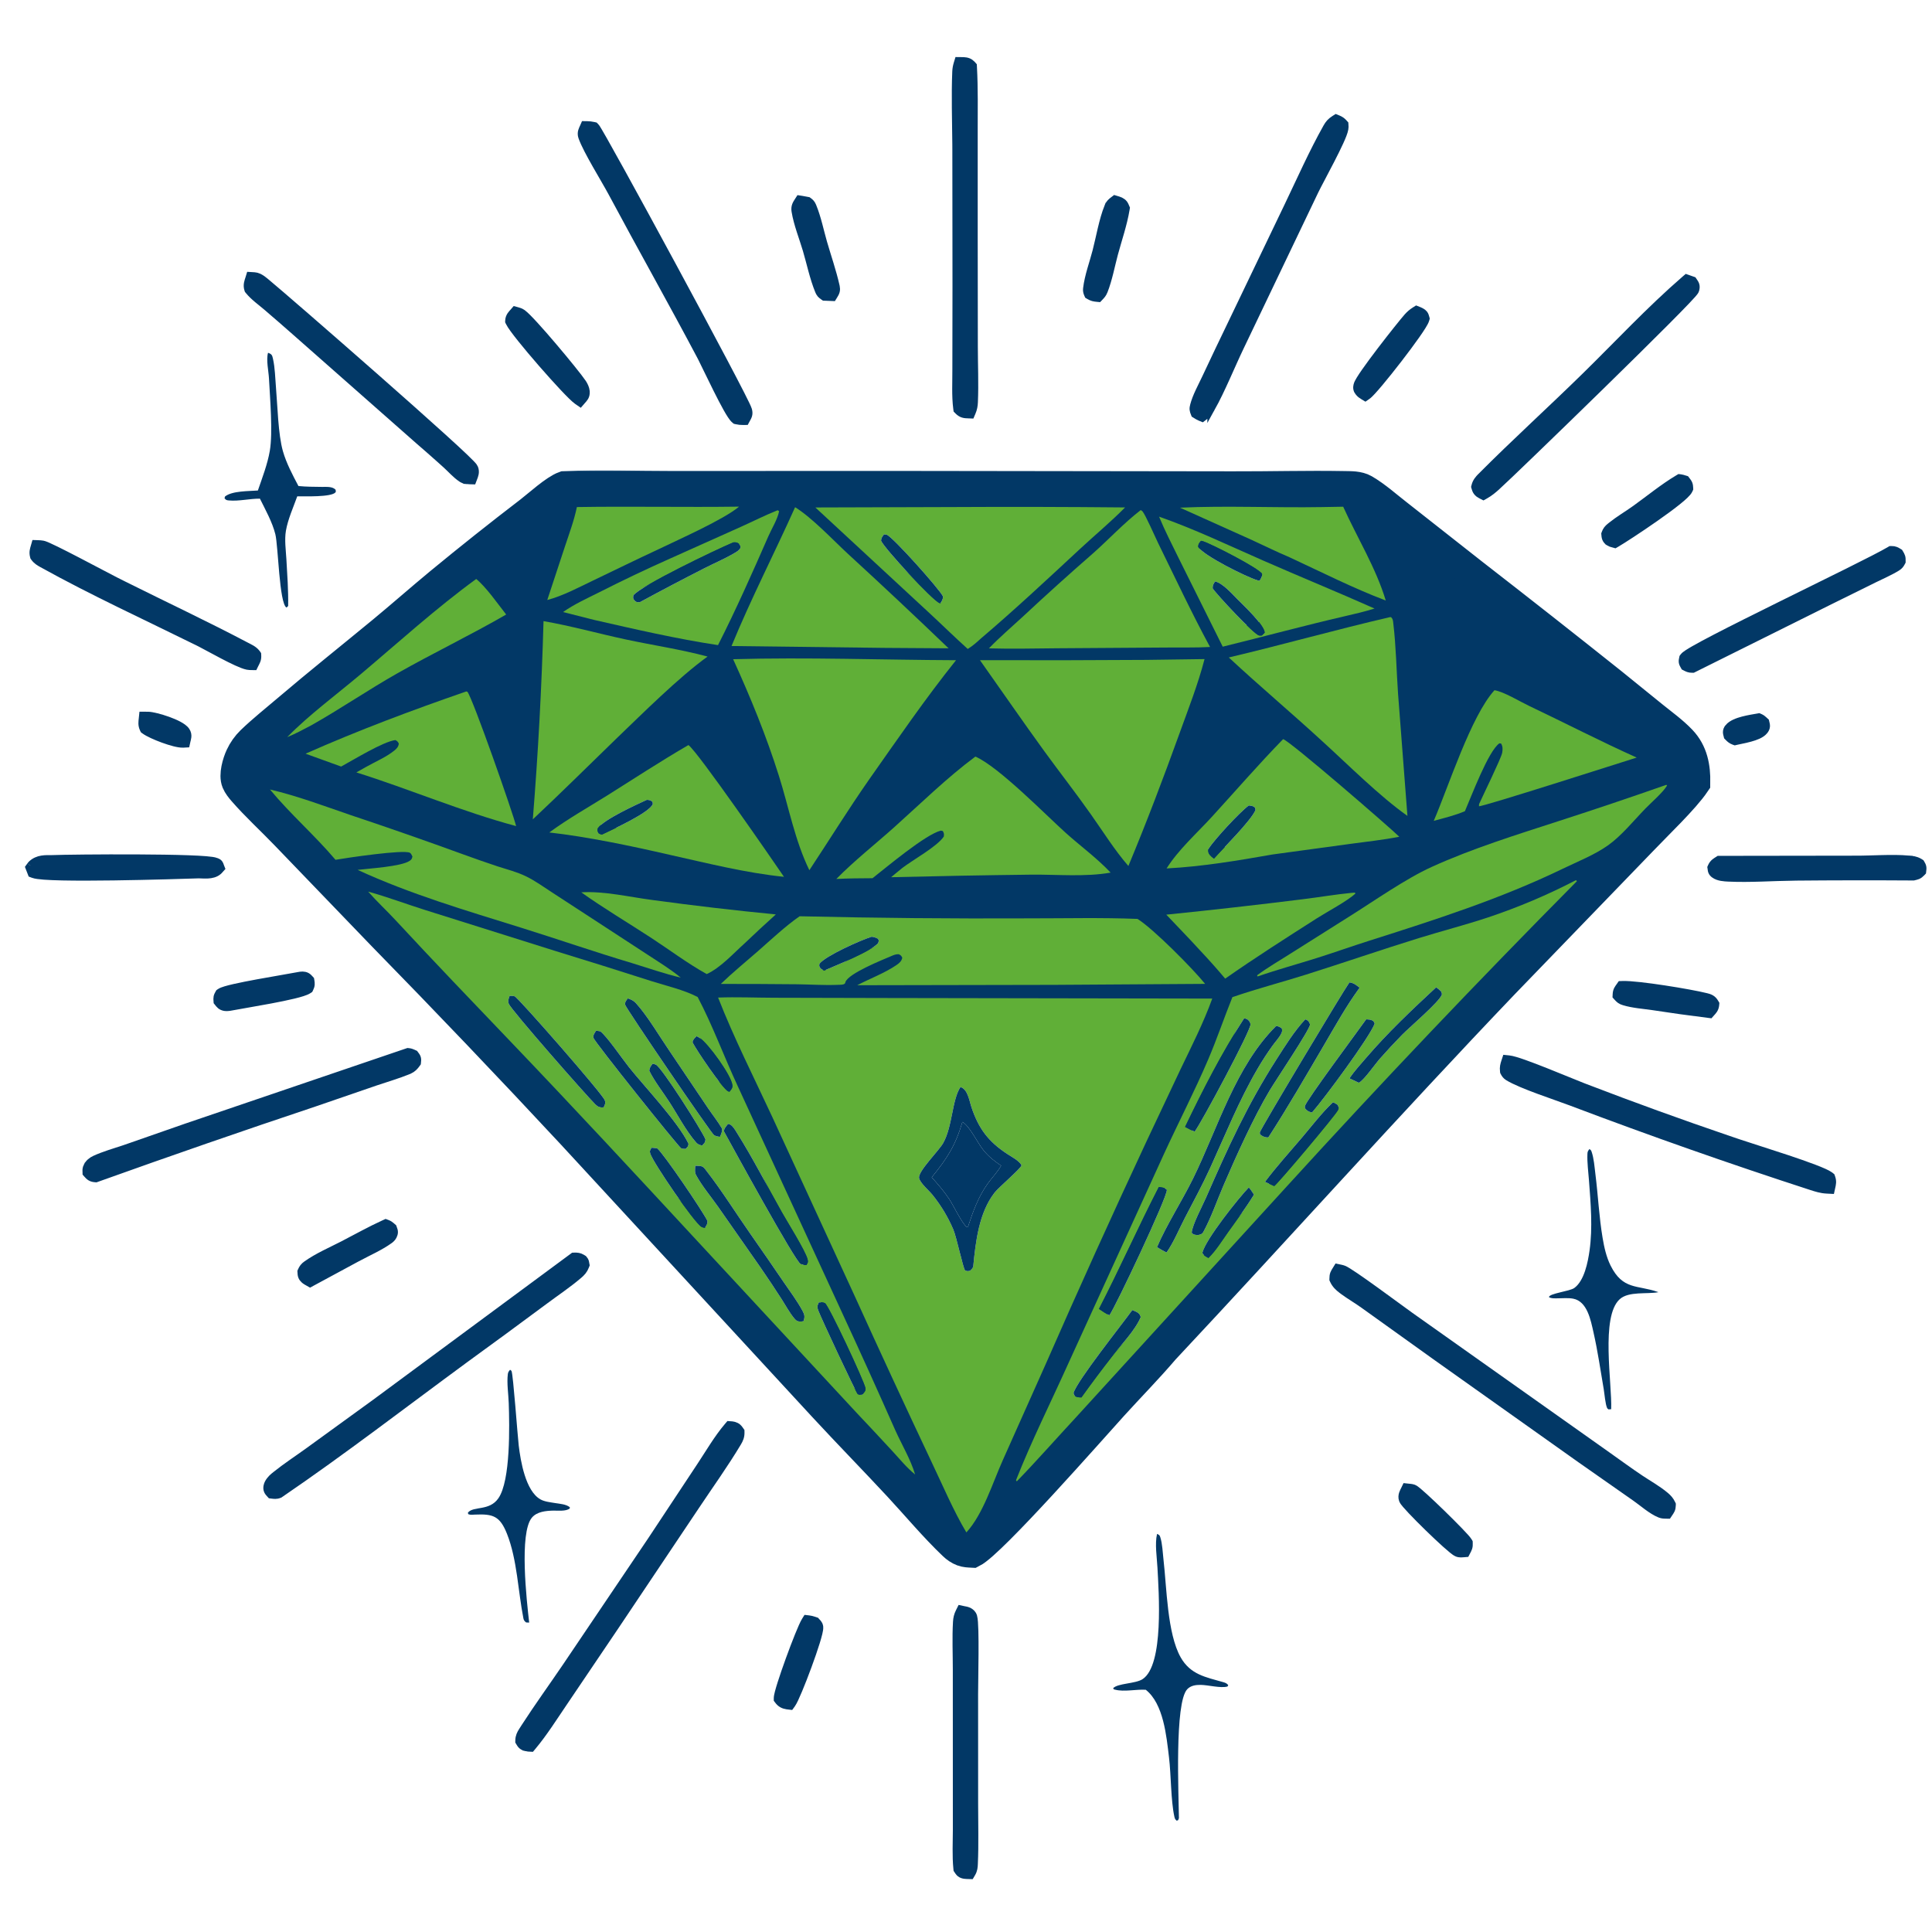 <svg width="1024" height="1024" viewBox="0 0 1024 1024" fill="none" xmlns="http://www.w3.org/2000/svg">
<path d="M516.203 123.624L516.273 183.602V183.603C516.282 193.241 516.726 203.305 516.314 213.102C516.235 215.01 515.942 216.673 515.147 218.53L514.608 219.793L513.236 219.743C512.368 219.712 511.389 219.695 510.476 219.418C509.442 219.105 508.626 218.52 507.8 217.68L507.329 217.201L507.242 216.536C506.356 209.744 506.813 202.252 506.771 195.759V195.743L506.839 151.555L506.762 78.977L506.748 76.442C506.654 63.745 506.185 50.671 506.724 37.894V37.893C506.787 36.406 507.057 35.048 507.472 33.685L507.907 32.252L509.405 32.268C509.789 32.272 510.328 32.267 510.84 32.299C511.592 32.346 512.396 32.444 513.188 32.767C513.914 33.063 514.519 33.503 515.069 34.07L515.302 34.321L515.764 34.843L515.802 35.538C516.424 46.856 516.197 58.306 516.203 69.513V123.624Z" fill="#023866" stroke="#023866" stroke-width="4"/>
<path d="M709.094 63.034C709.686 63.277 710.235 63.535 710.768 63.898C711.173 64.174 711.528 64.481 711.872 64.832L712.215 65.198L712.682 65.718L712.724 66.416C712.738 66.666 712.768 67.009 712.762 67.314C712.754 67.672 712.704 68.011 712.633 68.432C712.366 69.995 711.358 72.478 710.12 75.19C708.842 77.991 707.195 81.294 705.49 84.617C702.049 91.323 698.425 98.006 696.869 101.205L657.408 183.719L657.407 183.721C652.449 194.052 647.551 206.33 641.922 216.473L641.921 216.472C640.896 218.32 639.773 219.579 638.137 220.844L637.225 221.548L636.157 221.112C635.222 220.73 634.405 220.182 633.817 219.818L633.251 219.469L633.008 218.849C632.802 218.324 632.565 217.717 632.504 217.025C632.441 216.308 632.576 215.658 632.736 215.024L632.737 215.022C633.994 210.063 636.906 204.929 638.858 200.734L638.861 200.729C643.52 190.795 648.239 180.89 653.02 171.014L682.777 109.003C689.35 95.304 695.719 80.901 703.236 67.522C704.314 65.605 705.33 64.427 707.262 63.197L708.136 62.642L709.094 63.034Z" fill="#023866" stroke="#023866" stroke-width="4"/>
<path d="M311.115 66.232C312.331 66.249 313.412 66.354 314.647 66.639L315.21 66.768L315.617 67.177C315.789 67.35 315.931 67.55 316.003 67.652C316.099 67.79 316.207 67.954 316.321 68.135C316.552 68.497 316.846 68.981 317.195 69.569C317.895 70.749 318.845 72.398 320.005 74.444C322.327 78.539 325.511 84.259 329.268 91.066C336.781 104.684 346.592 122.677 356.385 140.786C366.177 158.895 375.953 177.127 383.396 191.219C387.116 198.264 390.257 204.281 392.525 208.733C393.659 210.958 394.58 212.802 395.248 214.192C395.879 215.506 396.37 216.585 396.54 217.164L396.643 217.546C396.858 218.427 396.893 219.244 396.651 220.1C396.43 220.881 395.954 221.663 395.659 222.209L395.101 223.241L393.927 223.258C392.641 223.276 391.557 223.171 390.279 222.871L389.83 222.766L389.473 222.474C388.809 221.932 388.13 221.012 387.505 220.07C386.837 219.062 386.083 217.796 385.282 216.371C383.679 213.518 381.829 209.929 380.007 206.287C376.783 199.842 373.689 193.321 372.05 190.062L371.44 188.874C356.039 159.775 339.952 131.301 324.389 102.211C322.37 98.438 319.12 92.993 315.972 87.446C312.879 81.998 309.862 76.418 308.513 72.636C307.658 70.238 308.841 68.383 309.254 67.435L309.785 66.215L311.115 66.232Z" fill="#023866" stroke="#023866" stroke-width="4"/>
<path d="M424.938 105.79C425.933 105.942 426.931 106.149 427.831 106.323L428.272 106.408L428.634 106.674C429.434 107.26 430.098 107.91 430.58 109.046L430.817 109.617C433.246 115.562 434.694 122.706 436.357 128.479C438.499 135.907 441.273 143.825 443.012 151.589L443.084 151.934C443.24 152.734 443.297 153.512 443.094 154.333C442.884 155.182 442.422 155.918 442.033 156.553L441.42 157.554L440.247 157.507L437.426 157.394L436.84 157.37L436.359 157.034C435.9 156.712 435.384 156.351 434.951 155.849C434.493 155.317 434.213 154.736 433.956 154.11C431.153 147.292 429.473 139.159 427.479 132.431C426.515 129.18 425.346 125.881 424.22 122.363C423.114 118.911 422.086 115.352 421.524 111.871C421.342 110.743 421.438 109.774 421.775 108.851C422.079 108.02 422.569 107.282 422.955 106.684L423.657 105.595L424.938 105.79Z" fill="#023866" stroke="#023866" stroke-width="4"/>
<path d="M591.885 105.852C592.205 105.948 593.093 106.192 593.679 106.474L593.957 106.611C594.596 106.941 595.174 107.33 595.646 107.926C596.116 108.52 596.391 109.239 596.608 109.755L596.833 110.286L596.739 110.855C595.427 118.833 592.563 127.075 590.549 134.57C588.915 140.653 587.542 148.096 585.092 154.288V154.289C584.545 155.668 583.75 156.551 582.978 157.357L582.304 158.061L581.334 157.964C580.677 157.898 580.022 157.824 579.357 157.643C578.659 157.452 578.023 157.164 577.318 156.74L576.772 156.412L576.517 155.829C576.121 154.928 575.919 154.088 576.053 152.945C576.446 149.595 577.31 146.164 578.255 142.846C579.219 139.458 580.23 136.303 581.037 133.19C582.014 129.422 582.827 125.469 583.804 121.353C584.765 117.303 585.862 113.209 587.357 109.474L587.358 109.473C588.036 107.782 589.061 106.962 590.092 106.176L590.905 105.555L591.885 105.852Z" fill="#023866" stroke="#023866" stroke-width="4"/>
<path d="M134.032 146.256C134.495 146.283 135.023 146.287 135.729 146.45L136.042 146.53L136.045 146.531C137.248 146.869 138.311 147.524 139.181 148.157C139.609 148.469 140.035 148.81 140.431 149.137L141.502 150.032C146.923 154.505 173.829 177.818 199.58 200.494C212.462 211.837 225.069 223.034 234.571 231.649C239.321 235.956 243.305 239.626 246.163 242.351C247.59 243.711 248.75 244.85 249.59 245.721C250.008 246.155 250.364 246.54 250.639 246.863C250.856 247.119 251.192 247.526 251.382 247.948L251.383 247.95C252.393 250.207 251.39 252.343 250.995 253.383L250.49 254.712L249.068 254.671C248.649 254.659 248.103 254.651 247.563 254.601V254.6C246.68 254.516 245.92 254.352 245.06 253.863L244.685 253.634C243.16 252.634 241.705 251.323 240.376 250.046C238.986 248.711 237.806 247.49 236.592 246.388L232.999 243.159C229.396 239.941 225.765 236.754 222.105 233.6L222.097 233.593L222.089 233.585L156.792 176.008L156.791 176.007C151.672 171.487 146.517 167.007 141.33 162.565V162.564C140.595 161.936 139.814 161.303 139 160.646C138.192 159.993 137.348 159.314 136.521 158.617C134.87 157.229 133.201 155.706 131.823 154.001L131.594 153.717L131.479 153.369C130.697 150.991 131.618 148.913 132.001 147.665L132.463 146.162L134.032 146.256Z" fill="#023866" stroke="#023866" stroke-width="4"/>
<path d="M894.997 147.815L896.696 148.412L897.322 148.632L897.693 149.183C897.954 149.57 898.471 150.252 898.7 150.991C898.984 151.906 898.846 152.764 898.646 153.57C898.549 153.957 898.356 154.262 898.29 154.366C898.188 154.527 898.068 154.691 897.948 154.847C897.707 155.161 897.385 155.544 897.003 155.979C896.235 156.853 895.146 158.027 893.793 159.448C891.082 162.296 887.25 166.197 882.659 170.805C873.474 180.023 861.212 192.107 848.714 204.332C823.736 228.763 797.737 253.829 793.44 257.708H793.439C791.55 259.413 789.583 261.097 787.159 262.448L786.225 262.97L785.271 262.479C785.189 262.437 785.174 262.434 784.989 262.346C784.853 262.28 784.644 262.175 784.424 262.027V262.026C783.817 261.62 783.218 261.177 782.758 260.522C782.306 259.88 782.094 259.18 781.917 258.561L781.77 258.046L781.899 257.526C782.459 255.288 783.778 253.847 785.01 252.608V252.607C802.828 234.696 822.248 217.071 840.306 199.369C857.588 182.428 874.579 164.16 893.025 148.191L893.902 147.432L894.997 147.815Z" fill="#023866" stroke="#023866" stroke-width="4"/>
<path d="M751.707 164.496C751.977 164.604 752.538 164.813 753.003 165.069L753.416 165.299C753.856 165.551 754.356 165.882 754.738 166.363C755.257 167.015 755.447 167.801 755.589 168.325L755.731 168.851L755.588 169.375C755.349 170.25 754.657 171.478 753.876 172.74C753.038 174.094 751.918 175.76 750.616 177.616C748.009 181.332 744.618 185.885 741.155 190.371C737.692 194.858 734.142 199.296 731.216 202.785C729.754 204.528 728.436 206.047 727.357 207.221C726.333 208.335 725.384 209.295 724.703 209.77L723.639 210.513L722.526 209.842C721.69 209.337 720.974 208.863 720.19 207.9L720.189 207.899C719.818 207.443 719.428 206.865 719.28 206.093C719.142 205.371 719.265 204.705 719.369 204.219C719.474 203.724 719.705 203.209 719.924 202.771C720.162 202.296 720.47 201.755 720.826 201.169C721.539 199.996 722.5 198.554 723.62 196.949C725.863 193.734 728.805 189.777 731.815 185.831C737.822 177.961 744.203 170.013 745.983 168.014L745.984 168.013C747.156 166.698 748.365 165.627 749.899 164.661L750.762 164.118L751.707 164.496Z" fill="#023866" stroke="#023866" stroke-width="4"/>
<path d="M274.166 164.797C274.975 165.015 275.824 165.254 276.802 165.92L277.085 166.123C277.771 166.64 278.631 167.441 279.564 168.371C280.667 169.47 281.983 170.862 283.433 172.446C286.333 175.616 289.809 179.602 293.247 183.648C300.085 191.696 306.916 200.148 308.753 202.91L309.041 203.359C309.681 204.397 310.396 205.839 310.55 207.346L310.575 207.694V207.695C310.619 208.752 310.441 209.634 309.972 210.457C309.594 211.12 309.003 211.734 308.663 212.125L307.492 213.475L306.02 212.463C305.259 211.94 304.185 210.965 302.965 209.773C301.709 208.547 300.192 206.984 298.515 205.201C295.158 201.633 291.116 197.137 287.147 192.576C283.179 188.015 279.27 183.374 276.181 179.512C274.637 177.582 273.288 175.834 272.234 174.382C271.21 172.97 270.38 171.721 269.958 170.831L269.747 170.386L269.768 169.894C269.86 167.596 271.525 166.124 272.133 165.421L272.954 164.471L274.166 164.797Z" fill="#023866" stroke="#023866" stroke-width="4"/>
<path d="M136.68 259.978C139.021 253.189 141.791 246.022 143.007 238.94C144.676 229.231 143.096 210.924 142.568 200.686C142.358 196.631 140.99 190.803 142.057 187C142.169 187.032 142.285 187.055 142.394 187.098C144.073 187.759 144.283 188.391 144.673 190.119C145.77 194.976 145.842 200.248 146.261 205.212C147.082 214.947 147.432 230.29 149.94 239.103C151.758 245.492 155.088 251.748 158.182 257.608C162.34 258.011 166.463 258.021 170.636 258.067C173.011 258.095 176.116 257.753 177.845 259.53C177.922 260.048 178.171 260.528 177.807 260.965C175.645 263.573 161.287 263.031 157.553 263.06C155.472 268.882 152.611 275.164 151.556 281.238C150.717 286.067 151.512 291.524 151.793 296.406C152.267 304.663 152.868 312.884 152.729 321.159C152.464 321.545 152.186 321.725 151.815 322C147.996 319.682 147.465 289.267 145.941 283.154C144.344 276.746 140.69 270.218 137.761 264.302C132.283 264.25 126.591 265.766 121.174 265.237C120.006 265.123 119.743 264.979 119 264.076L119.272 263.139C123.066 260.114 131.934 260.357 136.68 259.978Z" fill="#023866"/>
<path d="M890.722 253.401C891.348 253.477 892.017 253.68 892.479 253.825L892.864 253.945L893.495 254.131L893.894 254.654C894.283 255.167 894.753 255.746 895.031 256.415C895.337 257.149 895.386 257.886 895.421 258.631L895.441 259.074L895.273 259.484C895.047 260.036 894.671 260.552 894.311 260.984C893.928 261.444 893.454 261.936 892.922 262.446C891.856 263.468 890.46 264.653 888.858 265.932C885.649 268.493 881.498 271.519 877.245 274.498C868.752 280.448 859.704 286.314 856.703 288.047L855.978 288.466L855.171 288.242C854.994 288.193 854.582 288.088 854.222 287.978C853.897 287.878 853.349 287.698 852.9 287.416V287.415C852.088 286.904 851.478 286.265 851.132 285.395C850.842 284.666 850.799 283.879 850.761 283.426L850.724 282.987L850.874 282.572C851.133 281.861 851.441 281.249 851.876 280.674C852.299 280.115 852.787 279.667 853.302 279.238L854.121 278.571C856.05 277.034 858.088 275.63 860.104 274.284C862.434 272.728 864.699 271.274 866.866 269.717C874.111 264.512 881.542 258.389 889.456 253.669L890.043 253.319L890.722 253.401Z" fill="#023866" stroke="#023866" stroke-width="4"/>
<mask id="path-12-outside-1_288_211" maskUnits="userSpaceOnUse" x="115.859" y="249.303" width="791" height="582" fill="black">
<rect fill="white" x="115.859" y="249.303" width="791" height="582"/>
<path d="M515.365 822.942C513.604 822.844 511.758 822.78 510.088 822.159C508.287 821.489 506.642 820.314 505.259 818.995C495.06 809.265 485.843 798.174 476.251 787.841C463.106 773.681 449.579 759.883 436.458 745.691L302.973 600.996C269.997 565.556 236.58 530.529 202.729 495.923L151.188 442.387C143.823 434.717 135.731 427.351 128.765 419.354C127.507 417.91 126.156 416.23 125.416 414.459C123.882 410.787 125.836 404.197 127.428 400.784C128.818 397.775 130.749 395.048 133.124 392.737C139.148 386.941 145.812 381.649 152.179 376.224C168.844 362.027 185.935 348.435 202.812 334.502C213.007 326.085 222.919 317.327 233.111 308.899C248.765 295.995 264.65 283.373 280.759 271.04C285.474 267.398 294.02 259.547 299.167 257.702C318.193 256.864 337.489 257.609 356.541 257.587L470.872 257.546L653.244 257.793C672.949 257.868 692.709 257.262 712.403 257.628C715.768 257.691 720.101 257.636 723.055 259.346C729.308 262.968 735.219 268.317 740.965 272.757L781.113 304.34C805.725 323.431 830.209 342.685 854.565 362.101L876.041 379.499C881.125 383.609 886.712 387.608 891.215 392.341C897.233 398.664 898.645 406.584 898.49 414.997C892.705 423.588 878.269 437.269 870.499 445.458L797.127 521.395C736.181 585.168 677.417 650.865 617.117 715.226C608.443 725.401 598.937 735.046 589.944 744.955C578.354 757.725 525.685 817.718 515.365 822.942ZM305.763 268.749C304.3 275.819 301.712 282.75 299.441 289.598L290.065 318.019C298.442 315.782 306.549 311.418 314.35 307.685C325.978 302.121 337.558 296.433 349.248 291.003C360.169 285.715 383.397 275.471 391.731 268.527C363.08 268.923 334.396 268.291 305.763 268.749ZM504.225 268.75L432.154 268.968L491.741 324.135C498.843 330.695 505.743 337.491 512.921 343.964C515.521 342.385 517.649 340.461 519.889 338.421C537.791 323.207 555.116 307.014 572.335 291.025C580.233 283.691 588.763 276.604 596.309 268.953C565.615 268.651 534.92 268.583 504.225 268.75ZM700.655 268.766C675.624 269.201 650.401 267.942 625.416 269.078L663.532 286.22C670.137 289.227 676.677 292.521 683.369 295.317C700.238 303.132 717.089 311.711 734.474 318.285C729.318 301.08 719.291 284.91 711.915 268.571L700.655 268.766ZM421.419 268.827C410.39 293.412 397.953 317.499 387.725 342.407L469.248 343.4L502.767 343.619C485.185 326.728 467.407 310.043 449.437 293.567C441.264 285.998 430.645 274.607 421.419 268.827ZM412.161 270.439C405.464 273.102 399.056 276.381 392.481 279.319L355.222 296.017C342.492 301.687 329.908 307.677 317.481 313.982C311.075 317.199 304.289 320.264 298.426 324.399L314.888 328.565C336.583 333.509 358.551 338.598 380.557 341.927C390.078 323.159 398.81 303.515 407.24 284.236C409.024 280.154 412.093 275.282 412.93 270.998C412.682 270.8 412.467 270.524 412.161 270.439ZM604.599 270.362C595.63 277.28 587.71 285.859 579.215 293.381C566.687 304.299 554.346 315.428 542.196 326.765C536.183 332.306 529.812 337.767 524.135 343.647C536.328 343.986 548.552 343.701 560.748 343.593L617.585 343.21C625.475 343.109 633.476 343.353 641.346 342.917C631.549 324.807 622.828 306.18 613.762 287.698C612.363 284.845 607.077 272.733 605.523 271.007C605.272 270.728 604.907 270.577 604.599 270.362ZM614.329 273.84C617.364 281.237 621.096 288.414 624.597 295.6L648.068 342.756C669.692 337.451 691.158 331.597 712.857 326.587C718.131 325.37 723.361 324.163 728.527 322.532C708.972 313.828 689.164 305.725 669.564 297.133C651.375 289.159 633.073 280.395 614.329 273.84ZM252.393 306.869C231.131 322.362 211.289 340.389 191.172 357.353C178.711 367.861 163.36 379.234 152.215 390.708C156.61 388.882 160.753 386.692 164.945 384.454C180.51 375.674 195.247 365.568 210.763 356.785C229.598 346.125 249.649 336.482 268.282 325.714C263.953 320.211 257.618 311.102 252.393 306.869ZM736.747 327.085C708.136 333.703 679.869 341.718 651.284 348.473C667.523 363.582 684.52 377.859 700.858 392.885C714.593 405.359 731.195 422.024 745.966 432.43L740.983 367.546C740.129 355.204 739.945 342.473 738.455 330.215C738.296 328.902 738.275 328.043 737.286 327.1L736.747 327.085ZM288.075 329.211C287.108 364.276 285.215 399.311 282.399 434.276C297.275 420.322 311.839 405.866 326.487 391.66C340.7 378.048 359.438 359.268 375.025 347.988C360.773 344.178 345.999 341.992 331.572 338.901C317.128 335.807 302.598 331.717 288.075 329.211ZM388.576 349.395C397.834 369.736 406.144 390.008 412.873 411.347C418.093 427.9 421.333 445.584 428.978 461.225C439.54 445.252 449.566 429.031 460.538 413.312C475.579 391.958 490.379 370.322 506.714 349.925C467.414 349.765 427.856 348.284 388.576 349.395ZM607.454 349.755C578.098 349.958 548.741 350.005 519.384 349.896C530.73 365.912 541.864 382.107 553.388 397.995C561.528 409.219 570.13 420.166 578.103 431.501C584.567 440.621 590.731 450.572 598.062 458.998C607.759 435.722 616.627 412.36 625.182 388.645C629.864 375.667 634.969 362.7 638.43 349.333L607.454 349.755ZM792.105 365.831C779.613 379.547 767.699 417.057 759.911 435.07C765.481 433.566 771.08 432.186 776.419 429.966C779.856 422.109 788.801 398.103 794.691 393.984L795.587 394.075C796.547 395.568 796.501 397.348 796.173 399.051C795.611 401.966 785.929 421.739 783.931 426.198L783.887 427.317C785.521 427.783 860.864 403.584 867.476 401.532C848.165 392.852 829.366 383.133 810.25 374.041C805.226 371.652 797.25 366.708 792.105 365.831ZM247.14 366.478C218.438 376.392 189.722 387.148 161.961 399.471L180.809 406.288C187.014 402.935 203.092 393.023 209.575 392.253C210.647 392.888 210.788 393.006 211.368 394.104C211.186 395.778 210.331 396.711 209.082 397.738C204.818 401.244 198.801 403.779 193.934 406.532L188.869 409.39C217.213 418.305 244.882 430.171 273.547 437.847C272.024 431.36 250.472 369.9 247.731 366.648L247.14 366.478ZM680.061 391.77C667.062 405.105 654.82 419.27 642.248 433.011C634.307 441.69 624.564 450.347 618.314 460.29C637.069 459.319 655.981 456.149 674.461 452.894L715.94 447.238C724.493 446.082 733.187 445.155 741.652 443.484C736.333 438.295 683.263 392.357 680.061 391.77ZM364.889 394.894C350.234 403.387 336.04 412.716 321.689 421.708C311.511 428.085 300.808 434.09 291.146 441.226C311.26 443.469 335.053 448.476 354.889 453.057C374.769 457.473 395.254 462.675 415.515 464.727C409.543 455.977 370.043 398.693 364.889 394.894ZM516.959 401.008C501.931 412.173 488.051 425.814 474.104 438.316C463.864 447.497 452.921 456.062 443.272 465.875C449.664 465.526 456.054 465.51 462.454 465.469C469.995 459.558 490.418 442.347 498.635 440.244L499.722 440.475C500.367 441.792 500.414 441.948 500.231 443.398C496.627 448.742 483.928 455.681 478.306 459.995C476.308 461.641 474.276 463.26 472.309 464.941C497.125 464.327 521.944 463.874 546.766 463.581C560.408 463.459 575.214 464.874 588.647 462.502C581.502 454.893 572.774 448.535 564.994 441.558C554.306 431.975 529.233 406.296 516.959 401.008ZM883.009 416.039C864.22 422.631 845.349 428.985 826.4 435.102C803.79 442.448 780.505 449.646 758.836 459.48C744.958 465.778 728.346 477.519 715.089 485.812L683.612 505.675C677.867 509.321 671.873 512.792 666.401 516.833L666.318 517.401L666.716 517.487C677.137 513.864 687.814 510.98 698.332 507.646C707.539 504.728 716.639 501.495 725.84 498.569C760.804 487.451 795.255 476.432 828.358 460.421C836.131 456.661 845.184 453.079 852.209 448.102C859.463 442.962 865.846 434.981 872.082 428.565C875.251 425.305 881.077 420.3 883.339 416.715C883.452 416.536 883.497 416.323 883.576 416.127L883.009 416.039ZM143.091 418.446C153.887 431.521 166.845 442.745 177.82 455.711C183.307 454.763 213.956 450.151 217.255 451.993C217.922 452.366 218.228 453.301 218.586 453.944C218.362 455.13 218.128 455.601 217.089 456.288C212.497 459.328 195.733 460.279 189.55 461.055C217.552 473.957 246.713 482.499 276.083 491.67C295.714 497.801 315.173 504.554 334.877 510.434C343.46 513.072 352.083 516.078 360.812 518.169C355.332 513.645 349.125 509.868 343.183 505.971L315.993 488.236L292.927 473.214C288.388 470.271 283.783 466.932 278.931 464.542C274.114 462.168 268.773 460.822 263.676 459.177C257.689 457.187 251.732 455.11 245.805 452.948C225.833 445.671 205.764 438.665 185.602 431.932C171.619 427.138 157.489 421.828 143.091 418.446ZM835.33 466.484C820.242 474.329 804.556 480.968 788.42 486.339C776.413 490.314 764.142 493.459 752.06 497.2C732.029 503.401 712.219 510.248 692.228 516.556C679.259 520.648 666.045 524.076 653.192 528.511C648.765 539.521 644.986 550.733 640.313 561.653C633.118 578.469 624.711 594.713 617.06 611.314L565.995 723.179C556.825 743.515 546.685 763.783 538.513 784.518L538.83 785.072L538.969 785.099C549.737 773.988 559.947 762.347 570.477 751.013L681.816 629.049C732.003 573.988 783.335 519.982 835.778 467.064L835.33 466.484ZM195.118 472.572C199.777 477.863 204.983 482.676 209.776 487.851C229.746 509.409 250.01 530.537 270.322 551.761C303.766 586.707 336.716 622.267 369.579 657.761L453.952 748.747C460.363 755.526 466.731 762.345 473.056 769.203C476.856 773.306 480.655 778.021 485.023 781.502C482.671 773.518 477.848 765.526 474.438 757.888C465.234 737.069 455.847 716.332 446.278 695.679L390.976 575.582C383.823 560.203 377.594 543.225 369.759 528.419C362.332 524.573 353.108 522.522 345.107 519.967C328.355 514.583 311.565 509.314 294.74 504.163L224.765 482.148C214.908 479.022 205.075 475.319 195.118 472.572ZM308.082 472.959C320.079 481.486 332.843 489.05 345.17 497.106C354.893 503.46 364.443 510.649 374.579 516.281C381.97 512.886 388.61 505.407 394.681 499.976C400.115 494.792 405.622 489.686 411.203 484.661C389.397 482.541 367.635 480 345.927 477.04C333.848 475.477 320.205 472.195 308.082 472.959ZM716.345 473.229C707.774 474.061 699.275 475.533 690.728 476.584C666.57 479.597 642.378 482.332 618.157 484.788C624.021 491.043 630.076 497.156 635.833 503.505C640.488 508.439 645.003 513.504 649.372 518.693C665.314 507.531 681.712 497.105 698.109 486.629C703.276 483.328 714.349 477.455 718.384 473.593L718.114 473.101L716.345 473.229ZM423.824 485.634C416.024 491.06 408.833 497.918 401.667 504.186C395.138 509.898 388.277 515.485 382.046 521.502C395.498 521.487 408.95 521.547 422.401 521.683C429.531 521.765 436.882 522.284 443.99 521.984C445.028 521.94 447.305 522.07 447.898 521.167C448.021 520.98 448.011 520.733 448.086 520.522C449.705 515.915 467.532 508.841 472.298 506.78C473.687 506.18 474.785 505.716 476.328 505.752C477.512 506.355 477.598 506.412 478.218 507.582C477.905 509.419 476.615 510.502 475.143 511.505C468.918 515.75 461.044 518.689 454.332 522.191L558.748 521.993L638.738 521.475C632.158 513.315 611.419 492.395 602.921 487.043C583.715 486.281 564.295 486.768 545.066 486.751C504.649 486.947 464.231 486.575 423.824 485.634ZM380.604 528.732C388.977 550.134 399.576 571.039 409.271 591.898L453.085 687.093C466.354 716.324 479.844 745.453 493.554 774.48C499.283 786.465 505.476 801.051 512.2 812.215C521.071 802.534 526.084 786.013 531.487 773.959L554.622 722.153C571.758 683.063 589.357 644.177 607.415 605.504L625.64 566.876C631.555 554.558 637.882 542.129 642.521 529.266L469.674 528.971L410.138 528.83C400.328 528.797 390.399 528.364 380.604 528.732Z"/>
</mask>
<path d="M515.365 822.942C513.604 822.844 511.758 822.78 510.088 822.159C508.287 821.489 506.642 820.314 505.259 818.995C495.06 809.265 485.843 798.174 476.251 787.841C463.106 773.681 449.579 759.883 436.458 745.691L302.973 600.996C269.997 565.556 236.58 530.529 202.729 495.923L151.188 442.387C143.823 434.717 135.731 427.351 128.765 419.354C127.507 417.91 126.156 416.23 125.416 414.459C123.882 410.787 125.836 404.197 127.428 400.784C128.818 397.775 130.749 395.048 133.124 392.737C139.148 386.941 145.812 381.649 152.179 376.224C168.844 362.027 185.935 348.435 202.812 334.502C213.007 326.085 222.919 317.327 233.111 308.899C248.765 295.995 264.65 283.373 280.759 271.04C285.474 267.398 294.02 259.547 299.167 257.702C318.193 256.864 337.489 257.609 356.541 257.587L470.872 257.546L653.244 257.793C672.949 257.868 692.709 257.262 712.403 257.628C715.768 257.691 720.101 257.636 723.055 259.346C729.308 262.968 735.219 268.317 740.965 272.757L781.113 304.34C805.725 323.431 830.209 342.685 854.565 362.101L876.041 379.499C881.125 383.609 886.712 387.608 891.215 392.341C897.233 398.664 898.645 406.584 898.49 414.997C892.705 423.588 878.269 437.269 870.499 445.458L797.127 521.395C736.181 585.168 677.417 650.865 617.117 715.226C608.443 725.401 598.937 735.046 589.944 744.955C578.354 757.725 525.685 817.718 515.365 822.942ZM305.763 268.749C304.3 275.819 301.712 282.75 299.441 289.598L290.065 318.019C298.442 315.782 306.549 311.418 314.35 307.685C325.978 302.121 337.558 296.433 349.248 291.003C360.169 285.715 383.397 275.471 391.731 268.527C363.08 268.923 334.396 268.291 305.763 268.749ZM504.225 268.75L432.154 268.968L491.741 324.135C498.843 330.695 505.743 337.491 512.921 343.964C515.521 342.385 517.649 340.461 519.889 338.421C537.791 323.207 555.116 307.014 572.335 291.025C580.233 283.691 588.763 276.604 596.309 268.953C565.615 268.651 534.92 268.583 504.225 268.75ZM700.655 268.766C675.624 269.201 650.401 267.942 625.416 269.078L663.532 286.22C670.137 289.227 676.677 292.521 683.369 295.317C700.238 303.132 717.089 311.711 734.474 318.285C729.318 301.08 719.291 284.91 711.915 268.571L700.655 268.766ZM421.419 268.827C410.39 293.412 397.953 317.499 387.725 342.407L469.248 343.4L502.767 343.619C485.185 326.728 467.407 310.043 449.437 293.567C441.264 285.998 430.645 274.607 421.419 268.827ZM412.161 270.439C405.464 273.102 399.056 276.381 392.481 279.319L355.222 296.017C342.492 301.687 329.908 307.677 317.481 313.982C311.075 317.199 304.289 320.264 298.426 324.399L314.888 328.565C336.583 333.509 358.551 338.598 380.557 341.927C390.078 323.159 398.81 303.515 407.24 284.236C409.024 280.154 412.093 275.282 412.93 270.998C412.682 270.8 412.467 270.524 412.161 270.439ZM604.599 270.362C595.63 277.28 587.71 285.859 579.215 293.381C566.687 304.299 554.346 315.428 542.196 326.765C536.183 332.306 529.812 337.767 524.135 343.647C536.328 343.986 548.552 343.701 560.748 343.593L617.585 343.21C625.475 343.109 633.476 343.353 641.346 342.917C631.549 324.807 622.828 306.18 613.762 287.698C612.363 284.845 607.077 272.733 605.523 271.007C605.272 270.728 604.907 270.577 604.599 270.362ZM614.329 273.84C617.364 281.237 621.096 288.414 624.597 295.6L648.068 342.756C669.692 337.451 691.158 331.597 712.857 326.587C718.131 325.37 723.361 324.163 728.527 322.532C708.972 313.828 689.164 305.725 669.564 297.133C651.375 289.159 633.073 280.395 614.329 273.84ZM252.393 306.869C231.131 322.362 211.289 340.389 191.172 357.353C178.711 367.861 163.36 379.234 152.215 390.708C156.61 388.882 160.753 386.692 164.945 384.454C180.51 375.674 195.247 365.568 210.763 356.785C229.598 346.125 249.649 336.482 268.282 325.714C263.953 320.211 257.618 311.102 252.393 306.869ZM736.747 327.085C708.136 333.703 679.869 341.718 651.284 348.473C667.523 363.582 684.52 377.859 700.858 392.885C714.593 405.359 731.195 422.024 745.966 432.43L740.983 367.546C740.129 355.204 739.945 342.473 738.455 330.215C738.296 328.902 738.275 328.043 737.286 327.1L736.747 327.085ZM288.075 329.211C287.108 364.276 285.215 399.311 282.399 434.276C297.275 420.322 311.839 405.866 326.487 391.66C340.7 378.048 359.438 359.268 375.025 347.988C360.773 344.178 345.999 341.992 331.572 338.901C317.128 335.807 302.598 331.717 288.075 329.211ZM388.576 349.395C397.834 369.736 406.144 390.008 412.873 411.347C418.093 427.9 421.333 445.584 428.978 461.225C439.54 445.252 449.566 429.031 460.538 413.312C475.579 391.958 490.379 370.322 506.714 349.925C467.414 349.765 427.856 348.284 388.576 349.395ZM607.454 349.755C578.098 349.958 548.741 350.005 519.384 349.896C530.73 365.912 541.864 382.107 553.388 397.995C561.528 409.219 570.13 420.166 578.103 431.501C584.567 440.621 590.731 450.572 598.062 458.998C607.759 435.722 616.627 412.36 625.182 388.645C629.864 375.667 634.969 362.7 638.43 349.333L607.454 349.755ZM792.105 365.831C779.613 379.547 767.699 417.057 759.911 435.07C765.481 433.566 771.08 432.186 776.419 429.966C779.856 422.109 788.801 398.103 794.691 393.984L795.587 394.075C796.547 395.568 796.501 397.348 796.173 399.051C795.611 401.966 785.929 421.739 783.931 426.198L783.887 427.317C785.521 427.783 860.864 403.584 867.476 401.532C848.165 392.852 829.366 383.133 810.25 374.041C805.226 371.652 797.25 366.708 792.105 365.831ZM247.14 366.478C218.438 376.392 189.722 387.148 161.961 399.471L180.809 406.288C187.014 402.935 203.092 393.023 209.575 392.253C210.647 392.888 210.788 393.006 211.368 394.104C211.186 395.778 210.331 396.711 209.082 397.738C204.818 401.244 198.801 403.779 193.934 406.532L188.869 409.39C217.213 418.305 244.882 430.171 273.547 437.847C272.024 431.36 250.472 369.9 247.731 366.648L247.14 366.478ZM680.061 391.77C667.062 405.105 654.82 419.27 642.248 433.011C634.307 441.69 624.564 450.347 618.314 460.29C637.069 459.319 655.981 456.149 674.461 452.894L715.94 447.238C724.493 446.082 733.187 445.155 741.652 443.484C736.333 438.295 683.263 392.357 680.061 391.77ZM364.889 394.894C350.234 403.387 336.04 412.716 321.689 421.708C311.511 428.085 300.808 434.09 291.146 441.226C311.26 443.469 335.053 448.476 354.889 453.057C374.769 457.473 395.254 462.675 415.515 464.727C409.543 455.977 370.043 398.693 364.889 394.894ZM516.959 401.008C501.931 412.173 488.051 425.814 474.104 438.316C463.864 447.497 452.921 456.062 443.272 465.875C449.664 465.526 456.054 465.51 462.454 465.469C469.995 459.558 490.418 442.347 498.635 440.244L499.722 440.475C500.367 441.792 500.414 441.948 500.231 443.398C496.627 448.742 483.928 455.681 478.306 459.995C476.308 461.641 474.276 463.26 472.309 464.941C497.125 464.327 521.944 463.874 546.766 463.581C560.408 463.459 575.214 464.874 588.647 462.502C581.502 454.893 572.774 448.535 564.994 441.558C554.306 431.975 529.233 406.296 516.959 401.008ZM883.009 416.039C864.22 422.631 845.349 428.985 826.4 435.102C803.79 442.448 780.505 449.646 758.836 459.48C744.958 465.778 728.346 477.519 715.089 485.812L683.612 505.675C677.867 509.321 671.873 512.792 666.401 516.833L666.318 517.401L666.716 517.487C677.137 513.864 687.814 510.98 698.332 507.646C707.539 504.728 716.639 501.495 725.84 498.569C760.804 487.451 795.255 476.432 828.358 460.421C836.131 456.661 845.184 453.079 852.209 448.102C859.463 442.962 865.846 434.981 872.082 428.565C875.251 425.305 881.077 420.3 883.339 416.715C883.452 416.536 883.497 416.323 883.576 416.127L883.009 416.039ZM143.091 418.446C153.887 431.521 166.845 442.745 177.82 455.711C183.307 454.763 213.956 450.151 217.255 451.993C217.922 452.366 218.228 453.301 218.586 453.944C218.362 455.13 218.128 455.601 217.089 456.288C212.497 459.328 195.733 460.279 189.55 461.055C217.552 473.957 246.713 482.499 276.083 491.67C295.714 497.801 315.173 504.554 334.877 510.434C343.46 513.072 352.083 516.078 360.812 518.169C355.332 513.645 349.125 509.868 343.183 505.971L315.993 488.236L292.927 473.214C288.388 470.271 283.783 466.932 278.931 464.542C274.114 462.168 268.773 460.822 263.676 459.177C257.689 457.187 251.732 455.11 245.805 452.948C225.833 445.671 205.764 438.665 185.602 431.932C171.619 427.138 157.489 421.828 143.091 418.446ZM835.33 466.484C820.242 474.329 804.556 480.968 788.42 486.339C776.413 490.314 764.142 493.459 752.06 497.2C732.029 503.401 712.219 510.248 692.228 516.556C679.259 520.648 666.045 524.076 653.192 528.511C648.765 539.521 644.986 550.733 640.313 561.653C633.118 578.469 624.711 594.713 617.06 611.314L565.995 723.179C556.825 743.515 546.685 763.783 538.513 784.518L538.83 785.072L538.969 785.099C549.737 773.988 559.947 762.347 570.477 751.013L681.816 629.049C732.003 573.988 783.335 519.982 835.778 467.064L835.33 466.484ZM195.118 472.572C199.777 477.863 204.983 482.676 209.776 487.851C229.746 509.409 250.01 530.537 270.322 551.761C303.766 586.707 336.716 622.267 369.579 657.761L453.952 748.747C460.363 755.526 466.731 762.345 473.056 769.203C476.856 773.306 480.655 778.021 485.023 781.502C482.671 773.518 477.848 765.526 474.438 757.888C465.234 737.069 455.847 716.332 446.278 695.679L390.976 575.582C383.823 560.203 377.594 543.225 369.759 528.419C362.332 524.573 353.108 522.522 345.107 519.967C328.355 514.583 311.565 509.314 294.74 504.163L224.765 482.148C214.908 479.022 205.075 475.319 195.118 472.572ZM308.082 472.959C320.079 481.486 332.843 489.05 345.17 497.106C354.893 503.46 364.443 510.649 374.579 516.281C381.97 512.886 388.61 505.407 394.681 499.976C400.115 494.792 405.622 489.686 411.203 484.661C389.397 482.541 367.635 480 345.927 477.04C333.848 475.477 320.205 472.195 308.082 472.959ZM716.345 473.229C707.774 474.061 699.275 475.533 690.728 476.584C666.57 479.597 642.378 482.332 618.157 484.788C624.021 491.043 630.076 497.156 635.833 503.505C640.488 508.439 645.003 513.504 649.372 518.693C665.314 507.531 681.712 497.105 698.109 486.629C703.276 483.328 714.349 477.455 718.384 473.593L718.114 473.101L716.345 473.229ZM423.824 485.634C416.024 491.06 408.833 497.918 401.667 504.186C395.138 509.898 388.277 515.485 382.046 521.502C395.498 521.487 408.95 521.547 422.401 521.683C429.531 521.765 436.882 522.284 443.99 521.984C445.028 521.94 447.305 522.07 447.898 521.167C448.021 520.98 448.011 520.733 448.086 520.522C449.705 515.915 467.532 508.841 472.298 506.78C473.687 506.18 474.785 505.716 476.328 505.752C477.512 506.355 477.598 506.412 478.218 507.582C477.905 509.419 476.615 510.502 475.143 511.505C468.918 515.75 461.044 518.689 454.332 522.191L558.748 521.993L638.738 521.475C632.158 513.315 611.419 492.395 602.921 487.043C583.715 486.281 564.295 486.768 545.066 486.751C504.649 486.947 464.231 486.575 423.824 485.634ZM380.604 528.732C388.977 550.134 399.576 571.039 409.271 591.898L453.085 687.093C466.354 716.324 479.844 745.453 493.554 774.48C499.283 786.465 505.476 801.051 512.2 812.215C521.071 802.534 526.084 786.013 531.487 773.959L554.622 722.153C571.758 683.063 589.357 644.177 607.415 605.504L625.64 566.876C631.555 554.558 637.882 542.129 642.521 529.266L469.674 528.971L410.138 528.83C400.328 528.797 390.399 528.364 380.604 528.732Z" fill="#023866"/>
<path d="M515.365 822.942C513.604 822.844 511.758 822.78 510.088 822.159C508.287 821.489 506.642 820.314 505.259 818.995C495.06 809.265 485.843 798.174 476.251 787.841C463.106 773.681 449.579 759.883 436.458 745.691L302.973 600.996C269.997 565.556 236.58 530.529 202.729 495.923L151.188 442.387C143.823 434.717 135.731 427.351 128.765 419.354C127.507 417.91 126.156 416.23 125.416 414.459C123.882 410.787 125.836 404.197 127.428 400.784C128.818 397.775 130.749 395.048 133.124 392.737C139.148 386.941 145.812 381.649 152.179 376.224C168.844 362.027 185.935 348.435 202.812 334.502C213.007 326.085 222.919 317.327 233.111 308.899C248.765 295.995 264.65 283.373 280.759 271.04C285.474 267.398 294.02 259.547 299.167 257.702C318.193 256.864 337.489 257.609 356.541 257.587L470.872 257.546L653.244 257.793C672.949 257.868 692.709 257.262 712.403 257.628C715.768 257.691 720.101 257.636 723.055 259.346C729.308 262.968 735.219 268.317 740.965 272.757L781.113 304.34C805.725 323.431 830.209 342.685 854.565 362.101L876.041 379.499C881.125 383.609 886.712 387.608 891.215 392.341C897.233 398.664 898.645 406.584 898.49 414.997C892.705 423.588 878.269 437.269 870.499 445.458L797.127 521.395C736.181 585.168 677.417 650.865 617.117 715.226C608.443 725.401 598.937 735.046 589.944 744.955C578.354 757.725 525.685 817.718 515.365 822.942ZM305.763 268.749C304.3 275.819 301.712 282.75 299.441 289.598L290.065 318.019C298.442 315.782 306.549 311.418 314.35 307.685C325.978 302.121 337.558 296.433 349.248 291.003C360.169 285.715 383.397 275.471 391.731 268.527C363.08 268.923 334.396 268.291 305.763 268.749ZM504.225 268.75L432.154 268.968L491.741 324.135C498.843 330.695 505.743 337.491 512.921 343.964C515.521 342.385 517.649 340.461 519.889 338.421C537.791 323.207 555.116 307.014 572.335 291.025C580.233 283.691 588.763 276.604 596.309 268.953C565.615 268.651 534.92 268.583 504.225 268.75ZM700.655 268.766C675.624 269.201 650.401 267.942 625.416 269.078L663.532 286.22C670.137 289.227 676.677 292.521 683.369 295.317C700.238 303.132 717.089 311.711 734.474 318.285C729.318 301.08 719.291 284.91 711.915 268.571L700.655 268.766ZM421.419 268.827C410.39 293.412 397.953 317.499 387.725 342.407L469.248 343.4L502.767 343.619C485.185 326.728 467.407 310.043 449.437 293.567C441.264 285.998 430.645 274.607 421.419 268.827ZM412.161 270.439C405.464 273.102 399.056 276.381 392.481 279.319L355.222 296.017C342.492 301.687 329.908 307.677 317.481 313.982C311.075 317.199 304.289 320.264 298.426 324.399L314.888 328.565C336.583 333.509 358.551 338.598 380.557 341.927C390.078 323.159 398.81 303.515 407.24 284.236C409.024 280.154 412.093 275.282 412.93 270.998C412.682 270.8 412.467 270.524 412.161 270.439ZM604.599 270.362C595.63 277.28 587.71 285.859 579.215 293.381C566.687 304.299 554.346 315.428 542.196 326.765C536.183 332.306 529.812 337.767 524.135 343.647C536.328 343.986 548.552 343.701 560.748 343.593L617.585 343.21C625.475 343.109 633.476 343.353 641.346 342.917C631.549 324.807 622.828 306.18 613.762 287.698C612.363 284.845 607.077 272.733 605.523 271.007C605.272 270.728 604.907 270.577 604.599 270.362ZM614.329 273.84C617.364 281.237 621.096 288.414 624.597 295.6L648.068 342.756C669.692 337.451 691.158 331.597 712.857 326.587C718.131 325.37 723.361 324.163 728.527 322.532C708.972 313.828 689.164 305.725 669.564 297.133C651.375 289.159 633.073 280.395 614.329 273.84ZM252.393 306.869C231.131 322.362 211.289 340.389 191.172 357.353C178.711 367.861 163.36 379.234 152.215 390.708C156.61 388.882 160.753 386.692 164.945 384.454C180.51 375.674 195.247 365.568 210.763 356.785C229.598 346.125 249.649 336.482 268.282 325.714C263.953 320.211 257.618 311.102 252.393 306.869ZM736.747 327.085C708.136 333.703 679.869 341.718 651.284 348.473C667.523 363.582 684.52 377.859 700.858 392.885C714.593 405.359 731.195 422.024 745.966 432.43L740.983 367.546C740.129 355.204 739.945 342.473 738.455 330.215C738.296 328.902 738.275 328.043 737.286 327.1L736.747 327.085ZM288.075 329.211C287.108 364.276 285.215 399.311 282.399 434.276C297.275 420.322 311.839 405.866 326.487 391.66C340.7 378.048 359.438 359.268 375.025 347.988C360.773 344.178 345.999 341.992 331.572 338.901C317.128 335.807 302.598 331.717 288.075 329.211ZM388.576 349.395C397.834 369.736 406.144 390.008 412.873 411.347C418.093 427.9 421.333 445.584 428.978 461.225C439.54 445.252 449.566 429.031 460.538 413.312C475.579 391.958 490.379 370.322 506.714 349.925C467.414 349.765 427.856 348.284 388.576 349.395ZM607.454 349.755C578.098 349.958 548.741 350.005 519.384 349.896C530.73 365.912 541.864 382.107 553.388 397.995C561.528 409.219 570.13 420.166 578.103 431.501C584.567 440.621 590.731 450.572 598.062 458.998C607.759 435.722 616.627 412.36 625.182 388.645C629.864 375.667 634.969 362.7 638.43 349.333L607.454 349.755ZM792.105 365.831C779.613 379.547 767.699 417.057 759.911 435.07C765.481 433.566 771.08 432.186 776.419 429.966C779.856 422.109 788.801 398.103 794.691 393.984L795.587 394.075C796.547 395.568 796.501 397.348 796.173 399.051C795.611 401.966 785.929 421.739 783.931 426.198L783.887 427.317C785.521 427.783 860.864 403.584 867.476 401.532C848.165 392.852 829.366 383.133 810.25 374.041C805.226 371.652 797.25 366.708 792.105 365.831ZM247.14 366.478C218.438 376.392 189.722 387.148 161.961 399.471L180.809 406.288C187.014 402.935 203.092 393.023 209.575 392.253C210.647 392.888 210.788 393.006 211.368 394.104C211.186 395.778 210.331 396.711 209.082 397.738C204.818 401.244 198.801 403.779 193.934 406.532L188.869 409.39C217.213 418.305 244.882 430.171 273.547 437.847C272.024 431.36 250.472 369.9 247.731 366.648L247.14 366.478ZM680.061 391.77C667.062 405.105 654.82 419.27 642.248 433.011C634.307 441.69 624.564 450.347 618.314 460.29C637.069 459.319 655.981 456.149 674.461 452.894L715.94 447.238C724.493 446.082 733.187 445.155 741.652 443.484C736.333 438.295 683.263 392.357 680.061 391.77ZM364.889 394.894C350.234 403.387 336.04 412.716 321.689 421.708C311.511 428.085 300.808 434.09 291.146 441.226C311.26 443.469 335.053 448.476 354.889 453.057C374.769 457.473 395.254 462.675 415.515 464.727C409.543 455.977 370.043 398.693 364.889 394.894ZM516.959 401.008C501.931 412.173 488.051 425.814 474.104 438.316C463.864 447.497 452.921 456.062 443.272 465.875C449.664 465.526 456.054 465.51 462.454 465.469C469.995 459.558 490.418 442.347 498.635 440.244L499.722 440.475C500.367 441.792 500.414 441.948 500.231 443.398C496.627 448.742 483.928 455.681 478.306 459.995C476.308 461.641 474.276 463.26 472.309 464.941C497.125 464.327 521.944 463.874 546.766 463.581C560.408 463.459 575.214 464.874 588.647 462.502C581.502 454.893 572.774 448.535 564.994 441.558C554.306 431.975 529.233 406.296 516.959 401.008ZM883.009 416.039C864.22 422.631 845.349 428.985 826.4 435.102C803.79 442.448 780.505 449.646 758.836 459.48C744.958 465.778 728.346 477.519 715.089 485.812L683.612 505.675C677.867 509.321 671.873 512.792 666.401 516.833L666.318 517.401L666.716 517.487C677.137 513.864 687.814 510.98 698.332 507.646C707.539 504.728 716.639 501.495 725.84 498.569C760.804 487.451 795.255 476.432 828.358 460.421C836.131 456.661 845.184 453.079 852.209 448.102C859.463 442.962 865.846 434.981 872.082 428.565C875.251 425.305 881.077 420.3 883.339 416.715C883.452 416.536 883.497 416.323 883.576 416.127L883.009 416.039ZM143.091 418.446C153.887 431.521 166.845 442.745 177.82 455.711C183.307 454.763 213.956 450.151 217.255 451.993C217.922 452.366 218.228 453.301 218.586 453.944C218.362 455.13 218.128 455.601 217.089 456.288C212.497 459.328 195.733 460.279 189.55 461.055C217.552 473.957 246.713 482.499 276.083 491.67C295.714 497.801 315.173 504.554 334.877 510.434C343.46 513.072 352.083 516.078 360.812 518.169C355.332 513.645 349.125 509.868 343.183 505.971L315.993 488.236L292.927 473.214C288.388 470.271 283.783 466.932 278.931 464.542C274.114 462.168 268.773 460.822 263.676 459.177C257.689 457.187 251.732 455.11 245.805 452.948C225.833 445.671 205.764 438.665 185.602 431.932C171.619 427.138 157.489 421.828 143.091 418.446ZM835.33 466.484C820.242 474.329 804.556 480.968 788.42 486.339C776.413 490.314 764.142 493.459 752.06 497.2C732.029 503.401 712.219 510.248 692.228 516.556C679.259 520.648 666.045 524.076 653.192 528.511C648.765 539.521 644.986 550.733 640.313 561.653C633.118 578.469 624.711 594.713 617.06 611.314L565.995 723.179C556.825 743.515 546.685 763.783 538.513 784.518L538.83 785.072L538.969 785.099C549.737 773.988 559.947 762.347 570.477 751.013L681.816 629.049C732.003 573.988 783.335 519.982 835.778 467.064L835.33 466.484ZM195.118 472.572C199.777 477.863 204.983 482.676 209.776 487.851C229.746 509.409 250.01 530.537 270.322 551.761C303.766 586.707 336.716 622.267 369.579 657.761L453.952 748.747C460.363 755.526 466.731 762.345 473.056 769.203C476.856 773.306 480.655 778.021 485.023 781.502C482.671 773.518 477.848 765.526 474.438 757.888C465.234 737.069 455.847 716.332 446.278 695.679L390.976 575.582C383.823 560.203 377.594 543.225 369.759 528.419C362.332 524.573 353.108 522.522 345.107 519.967C328.355 514.583 311.565 509.314 294.74 504.163L224.765 482.148C214.908 479.022 205.075 475.319 195.118 472.572ZM308.082 472.959C320.079 481.486 332.843 489.05 345.17 497.106C354.893 503.46 364.443 510.649 374.579 516.281C381.97 512.886 388.61 505.407 394.681 499.976C400.115 494.792 405.622 489.686 411.203 484.661C389.397 482.541 367.635 480 345.927 477.04C333.848 475.477 320.205 472.195 308.082 472.959ZM716.345 473.229C707.774 474.061 699.275 475.533 690.728 476.584C666.57 479.597 642.378 482.332 618.157 484.788C624.021 491.043 630.076 497.156 635.833 503.505C640.488 508.439 645.003 513.504 649.372 518.693C665.314 507.531 681.712 497.105 698.109 486.629C703.276 483.328 714.349 477.455 718.384 473.593L718.114 473.101L716.345 473.229ZM423.824 485.634C416.024 491.06 408.833 497.918 401.667 504.186C395.138 509.898 388.277 515.485 382.046 521.502C395.498 521.487 408.95 521.547 422.401 521.683C429.531 521.765 436.882 522.284 443.99 521.984C445.028 521.94 447.305 522.07 447.898 521.167C448.021 520.98 448.011 520.733 448.086 520.522C449.705 515.915 467.532 508.841 472.298 506.78C473.687 506.18 474.785 505.716 476.328 505.752C477.512 506.355 477.598 506.412 478.218 507.582C477.905 509.419 476.615 510.502 475.143 511.505C468.918 515.75 461.044 518.689 454.332 522.191L558.748 521.993L638.738 521.475C632.158 513.315 611.419 492.395 602.921 487.043C583.715 486.281 564.295 486.768 545.066 486.751C504.649 486.947 464.231 486.575 423.824 485.634ZM380.604 528.732C388.977 550.134 399.576 571.039 409.271 591.898L453.085 687.093C466.354 716.324 479.844 745.453 493.554 774.48C499.283 786.465 505.476 801.051 512.2 812.215C521.071 802.534 526.084 786.013 531.487 773.959L554.622 722.153C571.758 683.063 589.357 644.177 607.415 605.504L625.64 566.876C631.555 554.558 637.882 542.129 642.521 529.266L469.674 528.971L410.138 528.83C400.328 528.797 390.399 528.364 380.604 528.732Z" stroke="#023866" stroke-width="16" mask="url(#path-12-outside-1_288_211)"/>
<path d="M290.066 318.019L299.442 289.598C301.713 282.75 304.301 275.819 305.764 268.749C334.397 268.291 363.081 268.923 391.732 268.527C383.398 275.471 360.17 285.715 349.249 291.003C337.559 296.433 325.979 302.121 314.351 307.685C306.55 311.418 298.443 315.782 290.066 318.019Z" fill="#60AF37"/>
<path d="M432.156 268.967L504.227 268.749C534.922 268.582 565.617 268.65 596.311 268.952C588.765 276.603 580.235 283.69 572.337 291.024C555.118 307.013 537.793 323.206 519.891 338.42C517.651 340.46 515.523 342.384 512.923 343.963C505.745 337.49 498.845 330.694 491.743 324.134L432.156 268.967ZM468.524 283.238C467.603 284.535 467.088 284.978 466.977 286.592C468.768 290.754 494.332 318.255 497.869 319.589C498.049 319.657 498.238 319.694 498.423 319.747C499.312 318.333 499.735 317.872 499.824 316.171C498.463 312.803 472.989 284.298 470.003 283.438C469.502 283.293 469.035 283.278 468.524 283.238Z" fill="#60AF37"/>
<path d="M625.418 269.077C650.403 267.941 675.626 269.2 700.657 268.765L711.917 268.57C719.293 284.909 729.32 301.079 734.476 318.284C717.091 311.71 700.24 303.131 683.371 295.316C676.679 292.52 670.139 289.226 663.534 286.219L625.418 269.077Z" fill="#60AF37"/>
<path d="M387.727 342.406C397.955 317.498 410.392 293.411 421.421 268.826C430.647 274.606 441.266 285.997 449.439 293.566C467.409 310.042 485.187 326.727 502.769 343.618L469.25 343.399L387.727 342.406Z" fill="#60AF37"/>
<path d="M298.43 324.399C304.293 320.264 311.079 317.199 317.485 313.982C329.912 307.677 342.496 301.687 355.226 296.017L392.485 279.319C399.06 276.381 405.468 273.102 412.165 270.439C412.471 270.524 412.686 270.8 412.934 270.998C412.097 275.282 409.028 280.154 407.244 284.236C398.814 303.515 390.082 323.159 380.561 341.927C358.555 338.598 336.587 333.509 314.892 328.565L298.43 324.399ZM388.641 287.492C379.532 291.309 339.947 310.264 335.729 315.52C335.545 316.584 335.396 317.239 336.208 318.154C337.147 319.213 337.831 319.253 339.114 319.154C339.152 319.151 339.188 319.135 339.225 319.126C350.45 313.036 361.753 307.092 373.131 301.295C378.456 298.569 384.132 296.175 389.272 293.152C390.583 292.381 391.613 291.792 392.44 290.472C392.443 289.292 392.477 288.873 391.443 288.072C390.572 287.397 389.675 287.386 388.641 287.492Z" fill="#60AF37"/>
<path d="M524.137 343.646C529.814 337.766 536.185 332.305 542.198 326.764C554.348 315.427 566.689 304.298 579.217 293.38C587.712 285.858 595.632 277.279 604.601 270.361C604.909 270.576 605.274 270.727 605.525 271.006C607.079 272.732 612.365 284.844 613.764 287.697C622.83 306.179 631.551 324.806 641.348 342.916C633.478 343.352 625.477 343.108 617.587 343.209L560.75 343.592C548.554 343.7 536.33 343.985 524.137 343.646Z" fill="#60AF37"/>
<path d="M648.071 342.756L624.6 295.6C621.099 288.414 617.367 281.237 614.332 273.84C633.076 280.395 651.378 289.159 669.567 297.133C689.167 305.725 708.975 313.828 728.53 322.532C723.364 324.163 718.134 325.37 712.86 326.587C691.161 331.597 669.695 337.451 648.071 342.756ZM636.555 286.643C635.576 287.905 635.105 288.19 635.057 289.822C637.563 294.367 660.751 305.9 666.468 307.553C667.052 307.722 667.111 307.719 667.628 307.799C668.331 306.571 669.02 305.623 668.907 304.147C667.212 301.151 642.016 288.247 637.623 286.887C637.303 286.787 636.869 286.708 636.555 286.643ZM644.019 308.164C643.125 309.642 642.711 310.054 642.724 311.819C644.802 315.09 664.762 336.424 667.362 336.811C667.891 336.89 668.296 336.847 668.816 336.82L670.306 335.337C670.302 331.449 659.151 320.877 656.022 317.756C653.141 314.882 648.072 309.044 644.019 308.164Z" fill="#60AF37"/>
<path d="M498.423 319.747C498.238 319.694 498.049 319.657 497.869 319.589C494.332 318.255 468.768 290.754 466.977 286.592C467.088 284.978 467.603 284.535 468.524 283.238C469.035 283.278 469.502 283.293 470.003 283.438C472.989 284.298 498.463 312.803 499.824 316.171C499.735 317.872 499.312 318.333 498.423 319.747Z" fill="#023866"/>
<path d="M667.626 307.799C667.109 307.719 667.05 307.722 666.466 307.553C660.749 305.9 637.561 294.367 635.055 289.822C635.103 288.19 635.574 287.905 636.553 286.643C636.867 286.708 637.301 286.787 637.621 286.887C642.014 288.247 667.21 301.151 668.905 304.147C669.018 305.623 668.329 306.571 667.626 307.799Z" fill="#023866"/>
<path d="M339.223 319.127C339.186 319.136 339.15 319.152 339.112 319.155C337.829 319.254 337.145 319.214 336.206 318.155C335.394 317.24 335.543 316.585 335.727 315.521C339.945 310.265 379.53 291.31 388.639 287.493C389.673 287.387 390.57 287.398 391.441 288.073C392.475 288.874 392.441 289.293 392.438 290.473C391.611 291.793 390.581 292.382 389.27 293.153C384.13 296.176 378.454 298.57 373.129 301.296C361.751 307.093 350.448 313.037 339.223 319.127Z" fill="#023866"/>
<path d="M20.249 288.306C21.041 288.329 21.839 288.397 22.654 288.536C23.05 288.604 23.498 288.757 23.892 288.905C24.322 289.067 24.831 289.281 25.398 289.53C26.533 290.03 27.97 290.71 29.602 291.509C32.871 293.108 36.989 295.215 41.18 297.392C49.6 301.765 58.262 306.387 61.182 307.858L65.489 310.021C87.061 320.797 109.098 331.126 130.489 342.41C131.197 342.784 132.323 343.314 133.253 343.87C134.169 344.418 135.176 345.141 135.951 346.155L136.103 346.362L136.427 346.821L136.464 347.383C136.612 349.623 135.738 350.858 135.16 352.036L134.603 353.174L133.335 353.155C132.761 353.147 131.949 353.146 131.124 352.979C129.626 352.677 127.564 351.849 125.371 350.848C123.127 349.822 120.574 348.531 118.027 347.199C113.504 344.833 109.101 342.392 106.216 340.901L105.076 340.323C77.633 326.761 49.276 313.76 22.392 298.844C20.985 298.063 19.459 297.224 18.207 295.484L17.995 295.188L17.9 294.838C17.317 292.681 17.869 291.135 18.27 289.749L18.699 288.26L20.249 288.306Z" fill="#023866" stroke="#023866" stroke-width="4"/>
<path d="M1002.58 291.415C1003.38 291.4 1004.05 291.515 1004.71 291.777C1005 291.893 1005.28 292.035 1005.54 292.18L1006.24 292.6L1006.66 292.854L1006.91 293.271C1007.25 293.832 1007.62 294.425 1007.82 295.104C1008.04 295.821 1008.04 296.518 1008.02 297.236L1008.02 297.702L1007.8 298.117C1007.28 299.135 1006.69 299.943 1005.52 300.661L1005.52 300.66C1001.6 303.086 997.004 305.039 993.133 306.957L993.132 306.958L968.808 318.981L968.809 318.982L897.711 354.37L897.313 354.568L896.869 354.579C895.249 354.619 894.265 354.064 893.354 353.595L892.82 353.32L892.526 352.797C892.248 352.302 891.855 351.636 891.767 350.839C891.721 350.428 891.76 350.066 891.806 349.78C891.847 349.521 891.915 349.198 891.973 348.91L892.06 348.479L892.318 348.124C892.588 347.754 892.956 347.436 893.255 347.199C893.588 346.935 893.992 346.649 894.445 346.349C895.355 345.746 896.559 345.021 897.998 344.197C900.882 342.546 904.814 340.442 909.454 338.033C918.74 333.213 930.944 327.133 943.458 320.946C968.567 308.533 994.779 295.76 1001.59 291.697L1002.05 291.425L1002.58 291.415Z" fill="#023866" stroke="#023866" stroke-width="4"/>
<path d="M152.219 390.708C163.364 379.234 178.715 367.861 191.176 357.353C211.293 340.389 231.135 322.362 252.397 306.869C257.622 311.102 263.957 320.211 268.286 325.714C249.653 336.482 229.602 346.125 210.767 356.785C195.251 365.568 180.514 375.674 164.949 384.454C160.757 386.692 156.614 388.882 152.219 390.708Z" fill="#60AF37"/>
<path d="M668.815 336.82C668.295 336.847 667.89 336.89 667.361 336.811C664.761 336.424 644.801 315.09 642.723 311.819C642.71 310.054 643.124 309.642 644.018 308.164C648.071 309.044 653.14 314.882 656.021 317.756C659.15 320.877 670.301 331.449 670.305 335.337L668.815 336.82Z" fill="#023866"/>
<path d="M651.285 348.474C679.87 341.719 708.137 333.704 736.748 327.086L737.287 327.101C738.276 328.044 738.297 328.903 738.456 330.216C739.946 342.474 740.13 355.205 740.984 367.547L745.967 432.431C731.196 422.025 714.594 405.36 700.859 392.886C684.521 377.86 667.524 363.583 651.285 348.474Z" fill="#60AF37"/>
<path d="M282.402 434.276C285.218 399.311 287.111 364.276 288.078 329.211C302.601 331.717 317.131 335.807 331.575 338.901C346.002 341.992 360.776 344.178 375.028 347.988C359.441 359.268 340.703 378.048 326.49 391.66C311.842 405.866 297.278 420.322 282.402 434.276Z" fill="#60AF37"/>
<path d="M428.98 461.224C421.335 445.583 418.095 427.899 412.875 411.346C406.146 390.007 397.836 369.735 388.578 349.394C427.858 348.283 467.416 349.764 506.716 349.924C490.381 370.321 475.581 391.957 460.54 413.311C449.568 429.03 439.542 445.251 428.98 461.224Z" fill="#60AF37"/>
<path d="M519.387 349.895C548.744 350.004 578.101 349.957 607.457 349.754L638.433 349.332C634.972 362.699 629.867 375.666 625.185 388.644C616.63 412.359 607.762 435.721 598.065 458.997C590.734 450.571 584.57 440.62 578.106 431.5C570.133 420.165 561.531 409.218 553.391 397.994C541.867 382.106 530.733 365.911 519.387 349.895Z" fill="#60AF37"/>
<path d="M759.914 435.069C767.702 417.056 779.616 379.546 792.108 365.83C797.253 366.707 805.229 371.651 810.253 374.04C829.369 383.132 848.168 392.851 867.479 401.531C860.867 403.583 785.524 427.782 783.89 427.316L783.934 426.197C785.932 421.738 795.614 401.965 796.176 399.05C796.504 397.347 796.55 395.567 795.59 394.074L794.694 393.983C788.804 398.102 779.859 422.108 776.422 429.965C771.083 432.185 765.484 433.565 759.914 435.069Z" fill="#60AF37"/>
<path d="M161.965 399.472C189.726 387.149 218.442 376.393 247.144 366.479L247.735 366.649C250.476 369.901 272.028 431.361 273.551 437.848C244.886 430.172 217.217 418.306 188.873 409.391L193.938 406.533C198.805 403.78 204.822 401.245 209.086 397.739C210.335 396.712 211.19 395.779 211.372 394.105C210.792 393.007 210.651 392.889 209.579 392.254C203.096 393.024 187.018 402.936 180.813 406.289L161.965 399.472Z" fill="#60AF37"/>
<path d="M77.536 379.229C77.772 379.23 78.184 379.225 78.514 379.233H78.515C79.652 379.263 81.303 379.574 83.059 380.012C84.859 380.461 86.917 381.082 88.927 381.804C90.93 382.523 92.931 383.359 94.599 384.247C96.171 385.084 97.776 386.133 98.627 387.391H98.628C99.368 388.486 99.524 389.567 99.425 390.562C99.38 391.012 99.285 391.432 99.201 391.77C99.107 392.151 99.039 392.391 98.972 392.7L98.647 394.19L97.124 394.272C95.822 394.342 94.084 394.023 92.337 393.579C90.528 393.12 88.491 392.467 86.497 391.741C82.595 390.32 78.535 388.494 76.668 387.112L76.268 386.816L76.053 386.367C75.048 384.264 75.386 382.455 75.534 381.023L75.721 379.217L77.536 379.229Z" fill="#023866" stroke="#023866" stroke-width="4"/>
<path d="M932.826 380.294C933.708 380.674 934.374 381.249 934.848 381.691L935.259 382.078L935.71 382.488L935.854 383.082C935.951 383.478 936.177 384.245 936.117 385.012C936.044 385.949 935.611 386.68 935.097 387.322C934.243 388.388 932.978 389.148 931.743 389.715C930.471 390.298 929.02 390.769 927.596 391.158C924.871 391.903 921.639 392.488 920.129 392.851L919.551 392.989L918.991 392.79C917.52 392.267 916.745 391.439 916.026 390.715L915.635 390.321L915.503 389.781C915.478 389.679 915.451 389.581 915.422 389.47C915.394 389.365 915.36 389.239 915.33 389.113C915.27 388.866 915.198 388.521 915.188 388.129C915.166 387.196 915.507 386.399 916.095 385.673V385.672C916.985 384.572 918.275 383.78 919.563 383.186C920.881 382.578 922.375 382.099 923.847 381.713C926.774 380.945 929.887 380.478 931.688 380.161L932.276 380.058L932.826 380.294Z" fill="#023866" stroke="#023866" stroke-width="4"/>
<path d="M618.316 460.29C624.566 450.347 634.309 441.69 642.25 433.011C654.822 419.27 667.064 405.105 680.063 391.77C683.265 392.357 736.335 438.295 741.654 443.484C733.189 445.155 724.495 446.082 715.942 447.238L674.463 452.894C655.983 456.149 637.071 459.319 618.316 460.29ZM661.892 426.91C657.033 430.499 643.825 444.772 640.411 450.023C640.348 451.323 640.337 452.077 641.22 453.121C641.791 453.796 642.686 454.607 643.436 455.082C648.391 449.508 662.848 435.238 665.444 429.361C665.309 428.584 665.448 428.209 664.753 427.715C663.816 427.049 663.002 427.047 661.892 426.91Z" fill="#60AF37"/>
<path d="M291.148 441.227C300.81 434.091 311.513 428.086 321.691 421.709C336.042 412.717 350.236 403.388 364.891 394.895C370.045 398.694 409.545 455.978 415.517 464.728C395.256 462.676 374.771 457.474 354.891 453.058C335.055 448.477 311.262 443.47 291.148 441.227ZM342.789 423.952C337.189 426.537 319.901 434.357 316.81 439.071C316.606 440.396 316.647 440.448 317.286 441.633C318.021 442.019 318.323 442.336 319.168 442.282C324.301 439.807 344.329 430.772 345.999 426.15C345.903 425.43 346.05 425.117 345.418 424.646C344.616 424.047 343.767 423.976 342.789 423.952Z" fill="#60AF37"/>
<path d="M443.273 465.875C452.922 456.062 463.865 447.497 474.105 438.316C488.052 425.814 501.932 412.173 516.96 401.008C529.234 406.296 554.307 431.975 564.995 441.558C572.775 448.535 581.503 454.893 588.648 462.502C575.215 464.874 560.409 463.459 546.767 463.581C521.945 463.874 497.126 464.327 472.31 464.941C474.277 463.26 476.309 461.641 478.307 459.995C483.929 455.681 496.628 448.742 500.232 443.398C500.415 441.948 500.368 441.792 499.723 440.475L498.636 440.244C490.419 442.347 469.996 459.558 462.455 465.469C456.055 465.51 449.665 465.526 443.273 465.875Z" fill="#60AF37"/>
<path d="M666.718 517.487L666.32 517.401L666.403 516.833C671.875 512.792 677.869 509.321 683.614 505.675L715.091 485.812C728.348 477.519 744.96 465.778 758.838 459.48C780.507 449.646 803.792 442.448 826.402 435.102C845.351 428.985 864.222 422.631 883.011 416.039L883.578 416.127C883.499 416.323 883.454 416.536 883.341 416.715C881.079 420.3 875.253 425.305 872.084 428.565C865.848 434.981 859.465 442.962 852.211 448.102C845.186 453.079 836.133 456.661 828.36 460.421C795.257 476.432 760.806 487.451 725.842 498.569C716.641 501.495 707.541 504.728 698.334 507.646C687.816 510.98 677.139 513.864 666.718 517.487Z" fill="#60AF37"/>
<path d="M177.823 455.71C166.848 442.744 153.89 431.52 143.094 418.445C157.492 421.827 171.622 427.137 185.605 431.931C205.767 438.664 225.836 445.67 245.808 452.947C251.735 455.109 257.692 457.186 263.679 459.176C268.776 460.821 274.117 462.167 278.934 464.541C283.786 466.931 288.391 470.27 292.93 473.213L315.996 488.235L343.186 505.97C349.128 509.867 355.335 513.644 360.815 518.168C352.086 516.077 343.463 513.071 334.88 510.433C315.176 504.553 295.717 497.8 276.086 491.669C246.716 482.498 217.555 473.956 189.553 461.054C195.736 460.278 212.5 459.327 217.092 456.287C218.131 455.6 218.365 455.129 218.589 453.943C218.231 453.3 217.925 452.365 217.258 451.992C213.959 450.15 183.31 454.762 177.823 455.71Z" fill="#60AF37"/>
<path d="M319.166 442.281C318.321 442.335 318.019 442.018 317.284 441.632C316.645 440.447 316.604 440.395 316.808 439.07C319.899 434.356 337.187 426.536 342.787 423.951C343.765 423.975 344.614 424.046 345.416 424.645C346.048 425.116 345.901 425.429 345.997 426.149C344.327 430.771 324.299 439.806 319.166 442.281Z" fill="#023866"/>
<path d="M643.437 455.082C642.687 454.607 641.792 453.796 641.221 453.121C640.338 452.077 640.349 451.323 640.412 450.023C643.826 444.772 657.034 430.499 661.893 426.91C663.003 427.047 663.817 427.049 664.754 427.715C665.449 428.209 665.31 428.584 665.445 429.361C662.849 435.238 648.392 449.508 643.437 455.082Z" fill="#023866"/>
<path d="M72.721 454.853C82.499 454.9 92.124 455.032 99.649 455.298C103.409 455.431 106.666 455.597 109.165 455.805C110.413 455.908 111.496 456.025 112.369 456.156C113.181 456.278 113.997 456.44 114.592 456.693C114.697 456.738 114.786 456.773 114.869 456.807C114.942 456.836 115.046 456.878 115.138 456.919C115.3 456.991 115.759 457.194 116.127 457.667C116.428 458.055 116.551 458.499 116.564 458.542C116.608 458.677 116.647 458.802 116.725 459L117.174 460.151L116.345 461.068C116.3 461.118 116.301 461.12 116.188 461.253C116.105 461.349 115.971 461.502 115.796 461.658L115.795 461.657C114.162 463.117 112.022 463.51 110.243 463.616C108.534 463.718 106.533 463.561 105.365 463.543C99.528 463.739 79.552 464.378 60.138 464.642C50.398 464.774 40.782 464.813 33.157 464.653C29.348 464.574 26.012 464.444 23.398 464.249C22.091 464.152 20.942 464.037 19.993 463.899C19.08 463.768 18.225 463.598 17.577 463.354L16.742 463.038L16.42 462.207L15.858 460.761L15.465 459.747L16.102 458.866C16.097 458.872 16.1 458.869 16.119 458.84C16.128 458.826 16.173 458.755 16.205 458.706C16.279 458.594 16.427 458.378 16.648 458.163C20.048 454.847 24.325 455.259 27.485 455.227C32.983 455.005 53.208 454.759 72.721 454.853Z" fill="#023866" stroke="#023866" stroke-width="4"/>
<path d="M997.514 455.215C1002.26 455.098 1007.07 455.07 1011.74 455.463L1011.74 455.464C1013.49 455.61 1015.33 455.812 1017.21 456.88L1017.58 457.104L1017.99 457.365L1018.24 457.785C1018.52 458.266 1018.88 458.857 1019 459.576C1019.12 460.238 1019.02 460.924 1018.96 461.401L1018.89 462.067L1018.43 462.554C1017.78 463.237 1017.17 463.724 1016.4 464.054C1015.77 464.321 1015 464.472 1014.43 464.612L1014.19 464.673L1013.94 464.671C992.886 464.529 971.835 464.556 950.785 464.754L950.786 464.755C939.546 464.903 927.542 465.802 916.082 465.268C915.087 465.221 913.722 465.158 912.387 464.914C911.166 464.691 909.735 464.279 908.573 463.403L908.345 463.222C907.726 462.704 907.364 462.103 907.2 461.416C907.135 461.143 907.109 460.887 907.095 460.741C907.077 460.567 907.069 460.474 907.052 460.364L906.96 459.782L907.198 459.243C908.047 457.327 909.544 456.552 910.497 455.939L910.99 455.623L911.575 455.622L983.477 455.52H983.487C988.058 455.538 992.729 455.332 997.514 455.215Z" fill="#023866" stroke="#023866" stroke-width="4"/>
<path d="M653.195 528.511C666.048 524.076 679.262 520.648 692.231 516.556C712.222 510.248 732.032 503.401 752.063 497.2C764.145 493.459 776.416 490.314 788.423 486.339C804.559 480.968 820.245 474.329 835.333 466.484L835.781 467.064C783.338 519.982 732.006 573.988 681.819 629.049L570.48 751.013C559.95 762.347 549.74 773.988 538.972 785.099L538.833 785.072L538.516 784.518C546.688 763.783 556.828 743.515 565.998 723.179L617.063 611.314C624.714 594.713 633.121 578.469 640.316 561.653C644.989 550.733 648.768 539.521 653.195 528.511ZM715.23 520.7C712.065 525.075 668.359 597.934 667.766 600.145C667.671 600.501 667.835 600.878 667.869 601.244C668.876 602.17 670.319 602.837 671.726 602.86C671.915 602.863 672.101 602.809 672.288 602.784C682.65 586.747 692.189 570.198 701.853 553.736C707.855 543.513 713.602 533.084 720.626 523.515C718.833 522.115 717.546 520.97 715.23 520.7ZM761.153 523.334C748.219 535.355 735.493 547.347 723.998 560.774C721.013 564.26 717.788 567.72 715.264 571.559L720.194 573.874C722.719 572.81 728.855 563.983 731.137 561.389C735.044 556.958 739.065 552.629 743.197 548.406C747.247 544.308 762.409 531.4 764.131 527.39C764.435 526.682 764.019 526.127 763.783 525.442C762.918 524.643 762.181 523.93 761.153 523.334ZM659.384 539.772C647.572 557.984 637.523 577.71 628.126 597.271C629.791 598.139 631.453 599.096 633.208 599.771C636.858 594.926 663.289 545.633 662.799 542.839C662.598 541.694 661.824 540.556 660.73 540.08C660.212 539.854 659.91 539.844 659.384 539.772ZM691.782 540.305C685.896 546.672 681.332 554.055 676.671 561.328C661.057 585.688 650.745 608.472 639.215 634.802C637.361 639.036 631.909 649.228 631.625 653.375C632.587 654.577 633.491 654.457 634.943 654.627C636.426 654.235 637.127 654.187 637.885 652.787C642.041 645.115 645.035 636.317 648.491 628.28C655.131 612.838 664.449 592.211 672.901 578.028C676.159 572.562 693.952 546.115 694.366 543.024C693.904 541.797 693.669 541.128 692.415 540.47C692.222 540.369 691.993 540.36 691.782 540.305ZM724.106 540.267C719.655 546.55 692.329 583.229 691.641 586.233C691.555 586.606 691.634 586.999 691.631 587.382C692.625 588.707 693.787 589.364 695.409 589.631C701.77 582.405 725.869 549.847 728.595 542.553C728.142 541.376 728.018 541.062 726.714 540.604C725.962 540.34 724.906 540.337 724.106 540.267ZM676.352 543.828C654.808 565.177 645.452 598.031 632.343 624.665C626.516 636.507 618.237 649.316 613.24 661.035C614.903 662.002 616.553 663.044 618.312 663.828C622.164 658.325 624.933 651.432 628.05 645.447C632.627 636.659 637.342 627.963 641.46 618.944C649.53 601.271 656.642 583.377 666.475 566.551C668.941 562.306 671.612 558.185 674.481 554.202C675.948 552.148 678.006 550.015 679.114 547.762C679.629 546.714 679.588 546.293 679.438 545.187C678.451 544.3 677.699 543.942 676.352 543.828ZM706.472 584.27C700.487 589.908 695.361 596.712 690.034 602.976C683.475 610.69 676.56 618.301 670.476 626.395L675.35 628.638C676.721 628.032 708.087 590.908 709.222 588.25C709.761 586.987 709.485 586.679 708.919 585.563C708.046 584.996 707.473 584.561 706.472 584.27ZM614.194 629.168C603.223 650.493 593.499 672.426 582.488 693.753C584.296 695.004 586.022 696.162 588.006 697.131C591.141 692.845 618.905 634.189 618.46 630.592C617.11 629.429 615.955 629.348 614.194 629.168ZM661.896 629.355C656.52 634.919 638.921 656.962 637.264 664.054C638.088 665.598 639.001 665.878 640.488 666.755C644.487 662.84 647.662 657.602 650.912 653.058C655.574 646.54 660.45 640.025 664.636 633.186C663.773 631.872 662.96 630.518 661.896 629.355ZM600.149 694.373C594.804 701.812 570.658 732.088 568.99 738.335C569.334 739.42 569.382 739.842 570.531 740.336C571.224 740.634 572.41 740.636 573.172 740.663C578.479 733.245 583.943 725.942 589.561 718.757C594.341 712.591 601.658 705.13 604.613 698.092C604.255 696.812 603.879 696.238 602.706 695.533C601.919 695.06 600.998 694.723 600.149 694.373Z" fill="#60AF37"/>
<path d="M485.026 781.502C480.658 778.021 476.859 773.306 473.059 769.203C466.734 762.345 460.366 755.526 453.955 748.747L369.582 657.761C336.719 622.267 303.769 586.707 270.325 551.761C250.013 530.537 229.749 509.409 209.779 487.851C204.986 482.676 199.78 477.863 195.121 472.572C205.078 475.319 214.911 479.022 224.768 482.148L294.743 504.163C311.568 509.314 328.358 514.583 345.11 519.967C353.111 522.522 362.335 524.573 369.762 528.419C377.597 543.225 383.826 560.203 390.979 575.582L446.281 695.679C455.85 716.332 465.237 737.069 474.441 757.888C477.851 765.526 482.674 773.518 485.026 781.502ZM270.118 527.827C269.595 529.274 269.053 530.537 269.676 532.06C271.046 535.406 310.557 580.403 315.554 585.354C316.186 585.98 316.8 586.472 317.661 586.753C318.42 587.001 319.176 586.972 319.957 586.932C320.573 585.453 321.099 584.832 320.564 583.202C319.472 579.874 274.476 528.575 272.783 528.06C272.022 527.829 270.908 527.852 270.118 527.827ZM332.755 529.174C332.002 530.171 331.132 531.143 331.313 532.484C331.534 534.113 376.882 600.637 378.444 601.626C379.408 602.236 380.462 602.394 381.566 602.564C382.269 601.042 382.774 599.962 382.74 598.268C380.469 594.357 377.556 590.769 375.04 587.005L354.995 557.253C349.714 549.563 343.097 538.278 336.97 531.607C335.787 530.318 334.378 529.721 332.755 529.174ZM315.969 546.265C315.219 547.495 314.246 548.53 314.543 550.075C314.91 551.982 359.806 608.121 361.083 608.638C361.747 608.907 362.695 608.891 363.405 608.921C364.423 607.846 364.844 607.717 364.922 606.197C359.281 594.572 341.948 576.348 333.396 565.674C330.086 561.543 321.563 549.106 318.192 546.628L315.969 546.265ZM369.215 549.214C368.072 550.374 367.384 550.77 367.057 552.393C368.587 555.892 383.119 577.269 385.93 578.411C386.161 578.505 386.405 578.562 386.642 578.637C387.503 577.472 388.298 576.83 388.19 575.277C387.838 570.218 375.157 552.739 370.72 550.029C369.875 549.513 369.985 549.586 369.215 549.214ZM345.898 563.778C344.889 565.213 344.303 565.761 344.138 567.533C346.995 573.284 351.248 578.63 354.756 584.04C359.261 590.987 363.528 599.298 368.948 605.512C369.584 606.24 370.27 606.619 371.176 606.895C371.484 606.989 371.797 607.066 372.107 607.152C373.316 605.87 373.768 605.71 373.924 603.906C371.976 599.142 350.746 565.668 347.621 564.293C347.002 564.021 346.534 563.933 345.898 563.778ZM385.863 595.704C384.994 596.866 383.75 598.091 383.685 599.595C387.895 607.262 421.74 669.164 424.414 669.991C425.426 670.304 426.34 670.408 427.387 670.528C428.114 669.305 428.426 669.011 428.058 667.533C426.932 663.017 417.347 647.753 414.434 642.577C406.496 628.476 399.039 613.832 390.417 600.147C389.546 598.765 388.486 596.827 387.005 596.041C386.564 595.808 386.316 595.79 385.863 595.704ZM345.336 608.333C344.644 609.639 344.197 609.941 344.657 611.409C346.193 616.309 367.915 648.013 371.83 650.274C372.317 650.555 373.044 650.674 373.575 650.792C374.547 649.312 374.927 648.96 374.977 647.144C372.458 641.945 351.71 611.385 348.295 608.619C347.294 608.493 346.344 608.378 345.336 608.333ZM368.534 617.875C368.398 619.468 368.122 621.315 368.91 622.776C372.008 628.524 376.653 634.015 380.446 639.384L403.05 671.73C406.893 677.295 410.644 682.923 414.302 688.613C416.484 692.008 418.493 695.831 421.092 698.906C421.85 699.802 422.581 700.399 423.783 700.439C424.574 700.466 425.139 700.408 425.899 700.241C426.611 698.012 426.544 696.968 425.404 694.857C422.499 689.478 418.646 684.361 415.198 679.312C409.479 670.905 403.704 662.536 397.874 654.205C390.039 643.035 382.661 631.148 374.298 620.404C373.596 619.503 372.919 618.44 371.755 618.14C370.849 617.907 369.751 617.934 368.815 617.891L368.534 617.875ZM434.027 690.27C433.206 692.035 432.964 692.659 433.668 694.495C435.492 699.253 453.431 737.587 454.618 738.914C455.623 739.294 455.848 739.373 456.963 739.249C457.818 738.165 458.99 737.288 458.719 735.79C458.034 732.002 439.173 691.738 437.254 690.705C436.269 690.175 435.115 690.279 434.027 690.27Z" fill="#60AF37"/>
<path d="M374.583 516.281C364.447 510.649 354.897 503.46 345.174 497.106C332.847 489.05 320.083 481.486 308.086 472.959C320.209 472.195 333.852 475.477 345.931 477.04C367.639 480 389.401 482.541 411.207 484.661C405.626 489.686 400.119 494.792 394.685 499.976C388.614 505.407 381.974 512.886 374.583 516.281Z" fill="#60AF37"/>
<path d="M618.16 484.789C642.381 482.333 666.573 479.598 690.731 476.585C699.278 475.534 707.777 474.062 716.348 473.23L718.117 473.102L718.387 473.594C714.352 477.456 703.279 483.329 698.112 486.63C681.715 497.106 665.317 507.532 649.375 518.694C645.006 513.505 640.491 508.44 635.836 503.506C630.079 497.157 624.024 491.044 618.16 484.789Z" fill="#60AF37"/>
<path d="M382.047 521.503C388.278 515.486 395.139 509.899 401.668 504.187C408.834 497.919 416.025 491.061 423.825 485.635C464.232 486.576 504.65 486.948 545.067 486.752C564.296 486.769 583.716 486.282 602.922 487.044C611.42 492.396 632.159 513.316 638.739 521.476L558.749 521.994L454.333 522.192C461.045 518.69 468.919 515.751 475.144 511.506C476.616 510.503 477.906 509.42 478.219 507.583C477.599 506.413 477.513 506.356 476.329 505.753C474.786 505.717 473.688 506.181 472.299 506.781C467.533 508.842 449.706 515.916 448.087 520.523C448.012 520.734 448.022 520.981 447.899 521.168C447.306 522.071 445.029 521.941 443.991 521.985C436.883 522.285 429.532 521.766 422.402 521.684C408.951 521.548 395.499 521.488 382.047 521.503ZM461.902 496.516C456.258 498.29 437.855 506.456 434.368 510.757C434.042 512.097 434.225 512.101 434.919 513.32C435.54 513.695 436.197 514.206 436.897 514.397C443.015 511.711 461.71 504.265 465.469 499.835C465.74 498.615 466.012 498.635 465.307 497.515C464.18 497.035 463.154 496.49 461.902 496.516Z" fill="#60AF37"/>
<path d="M436.896 514.396C436.196 514.205 435.539 513.694 434.918 513.319C434.224 512.1 434.041 512.096 434.367 510.756C437.854 506.455 456.257 498.289 461.901 496.515C463.153 496.489 464.179 497.034 465.306 497.514C466.011 498.634 465.739 498.614 465.468 499.834C461.709 504.264 443.014 511.71 436.896 514.396Z" fill="#023866"/>
<path d="M160.329 516.937L160.328 516.938C161.117 516.966 161.898 517.076 162.649 517.51C163.309 517.891 163.805 518.462 164.148 518.836L164.545 519.267L164.646 519.844C164.75 520.441 164.858 521.106 164.799 521.812C164.735 522.568 164.495 523.223 164.167 523.898L163.927 524.394L163.467 524.696C162.683 525.211 161.523 525.659 160.28 526.06C158.982 526.478 157.396 526.906 155.632 527.334C152.099 528.191 147.745 529.075 143.331 529.908C134.362 531.602 125.441 533.041 121.796 533.757L121.683 533.778L121.568 533.788C121.472 533.796 121.353 533.808 121.178 533.826C121.015 533.843 120.817 533.864 120.612 533.88C120.251 533.908 119.669 533.941 119.12 533.837V533.836C118.245 533.671 117.51 533.392 116.851 532.847C116.324 532.411 115.876 531.798 115.591 531.445L115.196 530.956L115.152 530.329C115.111 529.747 115.054 529.079 115.196 528.406C115.343 527.714 115.673 527.13 115.975 526.596L116.195 526.205L116.562 525.945C117.272 525.443 118.429 525.04 119.568 524.697C120.81 524.324 122.376 523.928 124.144 523.524C127.683 522.715 132.144 521.844 136.679 521.009C145.831 519.323 155.163 517.801 158.394 517.156L158.419 517.151L158.443 517.147C158.718 517.1 159.636 516.91 160.329 516.937Z" fill="#023866" stroke="#023866" stroke-width="4"/>
<path d="M672.286 602.783C672.099 602.808 671.913 602.862 671.724 602.859C670.317 602.836 668.874 602.169 667.867 601.243C667.833 600.877 667.669 600.5 667.764 600.144C668.357 597.933 712.063 525.074 715.228 520.699C717.544 520.969 718.831 522.114 720.624 523.514C713.6 533.083 707.853 543.512 701.851 553.735C692.187 570.197 682.648 586.746 672.286 602.783Z" fill="#023866"/>
<path d="M715.262 571.559C717.786 567.72 721.011 564.26 723.996 560.774C735.491 547.347 748.217 535.355 761.151 523.334C762.179 523.93 762.916 524.643 763.781 525.442C764.017 526.127 764.433 526.682 764.129 527.39C762.407 531.4 747.245 544.308 743.195 548.406C739.063 552.629 735.042 556.958 731.135 561.389C728.853 563.983 722.717 572.81 720.192 573.874L715.262 571.559Z" fill="#023866"/>
<path d="M860.054 521.951C864.204 521.814 873.259 522.918 882.125 524.271C891.05 525.632 900.098 527.295 904.341 528.361H904.34C905.118 528.557 906.013 528.784 906.819 529.247C907.712 529.76 908.375 530.479 908.938 531.446L909.257 531.992L909.203 532.622C909.018 534.812 907.778 535.95 907.002 536.821L906.304 537.605L905.262 537.476C895.449 536.258 885.654 534.895 875.883 533.385H875.882C871.356 532.719 865.559 532.327 860.764 530.861C860.006 530.63 859.352 530.375 858.732 529.942C858.146 529.533 857.689 529.026 857.248 528.533L856.701 527.922L856.74 527.103C856.788 526.122 856.942 525.34 857.325 524.567C857.636 523.94 858.13 523.304 858.48 522.803L859.054 521.984L860.054 521.951Z" fill="#023866" stroke="#023866" stroke-width="4"/>
<path d="M319.955 586.931C319.174 586.971 318.418 587 317.659 586.752C316.798 586.471 316.184 585.979 315.552 585.353C310.555 580.402 271.044 535.405 269.674 532.059C269.051 530.536 269.593 529.273 270.116 527.826C270.906 527.851 272.02 527.828 272.781 528.059C274.474 528.574 319.47 579.873 320.562 583.201C321.097 584.831 320.571 585.452 319.955 586.931Z" fill="#023866"/>
<path d="M512.202 812.214C505.478 801.05 499.284 786.464 493.555 774.479C479.845 745.452 466.355 716.323 453.086 687.092L409.272 591.897C399.577 571.038 388.978 550.133 380.605 528.731C390.4 528.363 400.329 528.796 410.139 528.829L469.675 528.97L642.522 529.265C637.883 542.128 631.557 554.557 625.642 566.875L607.416 605.503C589.358 644.176 571.76 683.062 554.624 722.152L531.488 773.958C526.085 786.012 521.073 802.533 512.202 812.214ZM509.072 576.161C504.606 582.749 504.875 596.981 499.936 605.797C497.544 610.069 486.361 620.934 487.144 624.437C487.74 627.102 492.336 630.94 494.144 633.186C498.697 638.791 502.442 645.006 505.27 651.651C507.092 656.009 510.4 671.987 511.498 673.319C512.782 673.824 512.867 673.808 514.207 673.461C514.97 672.738 515.528 672.289 515.833 671.261C517.099 658.262 518.821 642.716 527.208 632.044C529.357 629.309 540.879 619.482 541.416 617.7C541.452 617.581 540.948 616.86 540.84 616.728C539.106 614.62 536.033 613.056 533.746 611.551C523.844 605.031 518.788 598.3 514.978 587.094C513.773 583.55 512.974 577.333 509.072 576.161Z" fill="#60AF37"/>
<path d="M381.566 602.564C380.462 602.394 379.408 602.236 378.444 601.626C376.882 600.637 331.534 534.113 331.313 532.484C331.132 531.143 332.002 530.171 332.755 529.174C334.378 529.721 335.787 530.318 336.97 531.607C343.097 538.278 349.714 549.563 354.995 557.253L375.04 587.005C377.556 590.769 380.469 594.357 382.74 598.268C382.774 599.962 382.269 601.042 381.566 602.564Z" fill="#023866"/>
<path d="M628.125 597.271C637.522 577.71 647.571 557.983 659.383 539.771C659.909 539.843 660.211 539.854 660.729 540.08C661.823 540.556 662.597 541.694 662.798 542.839C663.288 545.633 636.857 594.926 633.207 599.771C631.452 599.096 629.79 598.139 628.125 597.271Z" fill="#023866"/>
<path d="M634.943 654.627C633.491 654.457 632.587 654.577 631.625 653.375C631.909 649.228 637.361 639.036 639.215 634.802C650.745 608.472 661.057 585.688 676.671 561.328C681.332 554.055 685.896 546.672 691.782 540.305C691.993 540.36 692.222 540.369 692.415 540.47C693.669 541.128 693.904 541.797 694.366 543.024C693.952 546.115 676.159 572.562 672.901 578.028C664.449 592.211 655.131 612.838 648.491 628.28C645.035 636.317 642.041 645.115 637.885 652.787C637.127 654.187 636.426 654.235 634.943 654.627Z" fill="#023866"/>
<path d="M695.41 589.632C693.788 589.365 692.626 588.708 691.632 587.383C691.635 587 691.556 586.607 691.642 586.234C692.33 583.23 719.656 546.551 724.107 540.268C724.907 540.338 725.963 540.341 726.715 540.605C728.019 541.063 728.143 541.377 728.596 542.554C725.87 549.848 701.771 582.406 695.41 589.632Z" fill="#023866"/>
<path d="M613.238 661.035C618.235 649.316 626.514 636.507 632.341 624.665C645.45 598.031 654.806 565.177 676.35 543.828C677.697 543.942 678.449 544.3 679.436 545.187C679.586 546.293 679.627 546.714 679.112 547.762C678.004 550.015 675.946 552.148 674.479 554.202C671.61 558.185 668.939 562.306 666.473 566.551C656.64 583.377 649.528 601.271 641.458 618.944C637.34 627.963 632.625 636.659 628.048 645.447C624.931 651.432 622.162 658.325 618.31 663.828C616.551 663.044 614.901 662.002 613.238 661.035Z" fill="#023866"/>
<path d="M363.405 608.922C362.695 608.892 361.747 608.908 361.083 608.639C359.806 608.122 314.91 551.983 314.543 550.076C314.246 548.531 315.219 547.496 315.969 546.266L318.192 546.629C321.563 549.107 330.086 561.544 333.396 565.675C341.948 576.349 359.281 594.573 364.922 606.198C364.844 607.718 364.423 607.847 363.405 608.922Z" fill="#023866"/>
<path d="M386.64 578.638C386.403 578.563 386.159 578.506 385.928 578.412C383.117 577.27 368.585 555.893 367.055 552.394C367.382 550.771 368.07 550.375 369.213 549.215C369.983 549.587 369.873 549.514 370.718 550.03C375.155 552.74 387.836 570.219 388.188 575.278C388.296 576.831 387.501 577.473 386.64 578.638Z" fill="#023866"/>
<path d="M216.582 557.536C217.496 557.622 218.194 557.892 218.759 558.145L219.281 558.384L219.746 558.594L220.054 559.002C220.243 559.252 220.449 559.522 220.607 559.76C220.781 560.021 220.975 560.356 221.098 560.781C221.317 561.543 221.199 562.354 221.149 562.863L221.098 563.399L220.783 563.837C219.771 565.244 218.729 566.391 216.927 567.22L216.556 567.382C210.781 569.759 204.455 571.57 198.746 573.513L166.975 584.442L166.967 584.445L166.958 584.448C128.256 597.377 89.695 610.728 51.284 624.497L50.882 624.642L50.455 624.608C49.544 624.538 48.715 624.358 47.932 623.886C47.21 623.451 46.676 622.846 46.227 622.331L45.753 621.789L45.734 621.069C45.729 620.853 45.721 620.748 45.713 620.525C45.706 620.341 45.7 620.099 45.724 619.832C45.777 619.223 45.962 618.7 46.247 618.136H46.248C47.142 616.369 48.673 615.199 50.209 614.486C55.155 612.19 60.991 610.559 65.975 608.878L66.96 608.541L98.763 597.447L98.769 597.444L98.777 597.442L215.75 557.634L216.155 557.496L216.582 557.536Z" fill="#023866" stroke="#023866" stroke-width="4"/>
<path d="M799.783 561.385C801.463 561.555 804.409 562.474 807.753 563.655C811.191 564.87 815.313 566.462 819.484 568.12C826.837 571.043 834.278 574.143 838.648 575.86L840.324 576.507L840.337 576.512C865.463 586.167 890.774 595.337 916.254 604.016L921.353 605.745L921.36 605.748C925.706 607.236 936.477 610.58 946.994 614.091C952.205 615.83 957.308 617.596 961.395 619.155C963.436 619.934 965.248 620.67 966.701 621.332C967.922 621.888 969.027 622.45 969.8 622.997L970.11 623.23L970.547 623.582L970.737 624.11C971.486 626.187 971.102 627.638 970.782 629.087L970.417 630.741L968.726 630.653C968.519 630.643 968.387 630.633 968.227 630.627H968.221C965.247 630.498 962.588 629.621 960.12 628.836L960.108 628.832C917.338 614.943 874.908 600.031 832.854 584.107L832.851 584.106C828.777 582.557 822.341 580.374 815.779 577.947C809.381 575.581 802.918 573.003 799.363 570.816C798.25 570.132 797.686 569.29 797.234 568.409L797.075 568.099L797.03 567.752C796.764 565.682 797.165 564.326 797.681 562.752L798.182 561.223L799.783 561.385Z" fill="#023866" stroke="#023866" stroke-width="4"/>
<path d="M372.106 607.151C371.796 607.065 371.483 606.988 371.175 606.894C370.269 606.618 369.583 606.239 368.947 605.511C363.527 599.297 359.26 590.986 354.755 584.039C351.247 578.629 346.994 573.283 344.137 567.532C344.302 565.76 344.888 565.212 345.897 563.777C346.533 563.932 347.001 564.02 347.62 564.292C350.745 565.667 371.975 599.141 373.923 603.905C373.767 605.709 373.315 605.869 372.106 607.151Z" fill="#023866"/>
<path d="M515.834 671.262C515.529 672.29 514.971 672.739 514.208 673.462C512.868 673.809 512.783 673.825 511.499 673.32C510.401 671.988 507.093 656.01 505.271 651.652C502.443 645.007 498.698 638.792 494.145 633.187C492.337 630.941 487.741 627.103 487.145 624.438C486.362 620.935 497.545 610.07 499.937 605.798C504.876 596.982 504.607 582.75 509.073 576.162C512.975 577.334 513.773 583.551 514.978 587.095C518.788 598.301 523.845 605.032 533.747 611.552C536.034 613.057 539.107 614.621 540.841 616.729C540.949 616.861 541.453 617.582 541.417 617.701C540.88 619.483 529.358 629.31 527.209 632.045C518.822 642.717 517.1 658.263 515.834 671.262ZM510.099 594.656C506.419 607.144 502.002 613.976 493.835 624.009C497.19 627.73 500.374 631.428 503.164 635.608C505.14 638.567 510.211 649.101 512.57 650.46L513.058 650.182C515.712 642.155 518.49 634.382 523.448 627.432C525.75 624.205 528.664 621.262 530.623 617.819C527.081 615.455 524.218 613.201 521.475 609.923C518.196 606.005 514.027 596.875 510.099 594.656Z" fill="#023866"/>
<path d="M670.477 626.395C676.561 618.301 683.476 610.69 690.035 602.976C695.362 596.712 700.488 589.908 706.473 584.27C707.474 584.561 708.047 584.996 708.92 585.562C709.486 586.679 709.762 586.987 709.223 588.25C708.088 590.908 676.722 628.032 675.351 628.638L670.477 626.395Z" fill="#023866"/>
<path d="M493.836 624.009C502.003 613.976 506.42 607.144 510.1 594.656C514.028 596.875 518.197 606.005 521.476 609.923C524.219 613.201 527.082 615.455 530.624 617.819C528.665 621.262 525.751 624.205 523.449 627.432C518.491 634.382 515.713 642.155 513.059 650.182L512.571 650.46C510.212 649.101 505.141 638.567 503.165 635.608C500.375 631.428 497.191 627.73 493.836 624.009Z" fill="#023866"/>
<path d="M427.386 670.527C426.339 670.407 425.425 670.303 424.413 669.99C421.739 669.163 387.894 607.261 383.684 599.594C383.749 598.09 384.993 596.865 385.862 595.703C386.315 595.789 386.563 595.807 387.004 596.04C388.485 596.826 389.545 598.764 390.416 600.146C399.038 613.831 406.495 628.475 414.433 642.576C417.346 647.752 426.931 663.016 428.057 667.532C428.425 669.01 428.113 669.304 427.386 670.527Z" fill="#023866"/>
<path d="M853.957 746.906L852.537 747C852.3 746.77 851.97 746.606 851.824 746.31C850.864 744.358 850.408 738.615 849.998 736.224C848.277 726.19 846.82 716.017 844.565 706.088C843.143 699.829 841.329 689.777 833.853 688.332C831.104 687.8 828.081 688.158 825.29 688.142C823.874 688.134 822.229 688.292 821 687.518C820.918 685.563 831.975 684.423 834.399 682.671C839.743 678.806 841.632 668.894 842.492 662.806C844.214 650.624 843.106 637.939 842.194 625.727C841.851 621.134 841.182 616.276 841.365 611.686C841.42 610.315 841.601 610.119 842.448 609C843.07 609.479 843.3 609.623 843.565 610.387C844.823 613.999 845.12 618.505 845.599 622.306C847.015 633.554 847.532 644.942 849.416 656.127C850.246 661.064 851.383 666.21 853.621 670.727C860.116 683.826 867.83 680.979 878.555 684.715C878.704 684.767 878.851 684.824 879 684.878C872.927 686.049 863.306 684.284 858.505 688.585C848.236 697.784 854.51 733.419 853.957 746.906Z" fill="#023866"/>
<path d="M373.574 650.791C373.043 650.673 372.316 650.554 371.829 650.273C367.914 648.012 346.192 616.308 344.656 611.408C344.196 609.94 344.643 609.638 345.335 608.332C346.343 608.377 347.293 608.492 348.294 608.618C351.709 611.384 372.457 641.944 374.976 647.143C374.926 648.959 374.546 649.311 373.574 650.791Z" fill="#023866"/>
<path d="M425.9 700.241C425.14 700.408 424.575 700.466 423.784 700.439C422.582 700.399 421.851 699.802 421.093 698.906C418.494 695.831 416.485 692.008 414.303 688.613C410.645 682.923 406.894 677.295 403.051 671.73L380.447 639.384C376.654 634.015 372.009 628.524 368.911 622.776C368.123 621.315 368.399 619.468 368.535 617.875L368.816 617.891C369.752 617.934 370.85 617.907 371.756 618.14C372.92 618.44 373.597 619.503 374.299 620.404C382.662 631.148 390.04 643.035 397.875 654.205C403.705 662.536 409.48 670.905 415.199 679.312C418.647 684.361 422.5 689.478 425.405 694.857C426.545 696.968 426.612 698.012 425.9 700.241Z" fill="#023866"/>
<path d="M582.488 693.753C593.499 672.426 603.223 650.493 614.194 629.168C615.955 629.348 617.11 629.429 618.46 630.592C618.905 634.189 591.141 692.845 588.006 697.131C586.022 696.162 584.296 695.004 582.488 693.753Z" fill="#023866"/>
<path d="M640.486 666.755C638.999 665.878 638.086 665.599 637.262 664.055C638.919 656.963 656.518 634.919 661.894 629.355C662.958 630.518 663.771 631.872 664.634 633.186C660.448 640.025 655.572 646.54 650.91 653.058C647.66 657.602 644.485 662.84 640.486 666.755Z" fill="#023866"/>
<path d="M205.231 648.505C206.201 648.87 206.827 649.341 207.357 649.797L207.864 650.243L208.271 650.601L208.441 651.115C208.483 651.24 208.523 651.34 208.589 651.512C208.646 651.66 208.733 651.892 208.8 652.152C208.959 652.777 208.964 653.436 208.73 654.18V654.181C208.314 655.504 207.607 656.319 206.761 656.988L206.39 657.268C201.436 660.824 195.274 663.54 190.231 666.208L190.23 666.207L165.32 679.664L164.345 680.19L163.382 679.643C163.198 679.538 162.849 679.346 162.537 679.161C162.242 678.986 161.83 678.732 161.507 678.46L161.264 678.248C160.709 677.745 160.246 677.178 159.978 676.424C159.718 675.697 159.703 674.903 159.675 674.403L159.647 673.923L159.842 673.482C160.121 672.849 160.435 672.261 160.875 671.707C161.318 671.149 161.829 670.703 162.421 670.28C168.301 666.076 175.597 662.942 181.667 659.813C188.859 656.105 196.181 651.974 203.699 648.557L204.455 648.213L205.231 648.505Z" fill="#023866" stroke="#023866" stroke-width="4"/>
<path d="M304.548 665.911C305.766 665.873 307.113 665.959 308.488 666.802L308.765 666.98V666.981C309.388 667.41 309.902 667.951 310.154 668.755C310.25 669.061 310.288 669.352 310.309 669.501C310.333 669.682 310.348 669.791 310.375 669.929L310.486 670.491L310.283 671.027C309.467 673.18 308.301 674.436 306.766 675.747C301.09 680.598 294.5 685.006 288.683 689.349L288.679 689.353C274.374 699.977 260.013 710.525 245.597 720.997L245.596 720.996C213.393 744.644 181.485 769.262 148.387 791.828L148.211 791.948L148.014 792.028C146.447 792.666 145.182 792.424 144.234 792.314L143.489 792.228L142.984 791.672C142.717 791.377 142.175 790.826 141.867 790.129C141.494 789.284 141.515 788.443 141.679 787.627C141.907 786.489 142.539 785.459 143.138 784.681C143.76 783.872 144.484 783.155 145.114 782.634L146.198 781.751C151.659 777.363 157.771 773.375 163.25 769.412L199.008 743.469L303.421 666.302L303.924 665.931L304.548 665.911Z" fill="#023866" stroke="#023866" stroke-width="4"/>
<path d="M710.202 672.215C710.849 672.352 711.074 672.382 711.842 672.622H711.844C712.533 672.838 713.519 673.406 714.511 674.019C715.59 674.685 716.936 675.572 718.453 676.604C721.491 678.672 725.281 681.365 729.127 684.138C736.863 689.715 744.748 695.558 747.477 697.495L852.126 771.616H852.127C857.877 775.694 863.494 779.812 869.286 783.693H869.287C873.445 786.481 878.605 789.341 882.729 792.829C884.12 794.006 885.152 795.125 886.014 796.933L886.221 797.367L886.207 797.85C886.181 798.783 886.059 799.542 885.711 800.302C885.427 800.922 884.968 801.544 884.643 802.033L884.037 802.942L882.945 802.925C882.207 802.913 881.031 802.929 879.854 802.461C877.53 801.538 875.169 799.958 873.02 798.38C870.744 796.71 868.862 795.169 867.007 793.875L867.004 793.873L837.877 773.478L837.866 773.47L761.768 719.453L761.76 719.447L722.747 691.491L722.738 691.485C720.918 690.166 719.016 688.952 717.051 687.681C715.348 686.579 713.606 685.44 711.919 684.194L711.2 683.653C709.49 682.345 707.853 680.875 706.796 678.547L706.612 678.143L706.617 677.698C706.627 676.733 706.695 675.938 706.991 675.133C707.256 674.414 707.694 673.755 708.086 673.12L708.825 671.924L710.202 672.215Z" fill="#023866" stroke="#023866" stroke-width="4"/>
<path d="M456.963 739.249C455.848 739.373 455.623 739.294 454.618 738.914C453.431 737.587 435.492 699.253 433.668 694.495C432.964 692.659 433.206 692.035 434.027 690.27C435.115 690.279 436.269 690.175 437.254 690.705C439.173 691.738 458.034 732.002 458.719 735.79C458.99 737.288 457.818 738.165 456.963 739.249Z" fill="#023866"/>
<path d="M573.17 740.663C572.408 740.636 571.222 740.634 570.529 740.336C569.38 739.842 569.332 739.42 568.988 738.335C570.656 732.088 594.802 701.812 600.147 694.373C600.996 694.723 601.917 695.06 602.704 695.533C603.877 696.238 604.253 696.812 604.611 698.092C601.656 705.13 594.339 712.591 589.559 718.757C583.941 725.942 578.477 733.245 573.17 740.663Z" fill="#023866"/>
<path d="M280.473 860L278.862 859.939C278.06 859.285 277.627 858.85 277.416 857.782C274.587 843.476 274.113 826.543 268.714 812.956C264.944 803.469 261.288 802.364 251.814 802.765C250.584 802.818 249.327 803.037 248.168 802.533L248 801.739C250.904 798.084 259.374 801.06 264.172 794.091C270.664 784.664 270.043 755.629 269.646 743.76C269.484 738.909 268.559 733.097 269.161 728.325C269.303 727.204 269.671 726.855 270.348 726C270.606 726.232 270.97 726.381 271.122 726.697C272.009 728.547 274.317 761.028 274.929 766.114C275.924 774.382 278.532 790.172 286.391 794.67C288.593 795.931 291.663 796.226 294.129 796.637C296.647 797.057 299.955 797.213 302 798.838L301.983 799.549C299.826 801.147 295.756 800.595 293.163 800.658C289.333 800.753 284.63 801.189 281.942 804.347C275.056 812.434 279.179 848.563 280.473 860Z" fill="#023866"/>
<path d="M387.431 755.316C387.654 755.333 388.294 755.353 388.888 755.524L389.17 755.609C389.821 755.815 390.422 756.082 390.97 756.547C391.384 756.898 391.712 757.326 391.982 757.708L392.234 758.07L392.579 758.564L392.594 759.167C392.648 761.425 391.941 762.964 390.971 764.586C384.124 776.041 376.069 787.228 368.752 798.215L368.749 798.22L326.055 861.952L326.051 861.958L298.621 902.567L298.617 902.573C293.474 910.128 288.224 918.502 282.21 925.687L281.568 926.452L280.571 926.399C280.285 926.384 279.613 926.375 278.983 926.217L278.982 926.216C278.275 926.038 277.478 925.821 276.791 925.285C276.126 924.766 275.721 924.059 275.404 923.523L275.116 923.037L275.125 922.473C275.157 920.377 275.919 918.926 276.81 917.526L278.2 915.357C285.202 904.528 292.903 893.891 300.071 883.333L345.15 816.533L371.375 776.904L371.376 776.902C375.843 770.169 380.313 762.417 385.759 756.015L386.417 755.241L387.431 755.316Z" fill="#023866" stroke="#023866" stroke-width="4"/>
<path d="M746.493 788.367C746.673 788.387 747.268 788.436 747.633 788.481C748.062 788.534 748.635 788.625 749.175 788.822C749.613 788.983 750.05 789.288 750.336 789.496C750.688 789.752 751.103 790.081 751.561 790.461C752.479 791.223 753.646 792.253 754.965 793.454C757.607 795.859 760.921 799.006 764.204 802.204C767.488 805.403 770.754 808.665 773.302 811.304C774.574 812.622 775.677 813.794 776.517 814.73C777.292 815.595 778.003 816.429 778.323 816.991L778.562 817.411L778.584 817.894C778.625 818.815 778.585 819.572 778.343 820.354C778.131 821.039 777.766 821.693 777.454 822.295L776.945 823.277L775.843 823.369C775.511 823.397 774.896 823.466 774.329 823.465C773.729 823.464 772.959 823.393 772.188 823.042L772.187 823.041C771.508 822.732 770.589 822.037 769.673 821.294C768.681 820.489 767.465 819.436 766.116 818.226C763.415 815.801 760.122 812.694 756.911 809.563C753.7 806.433 750.555 803.264 748.147 800.715C746.946 799.443 745.913 798.309 745.145 797.404C744.761 796.953 744.426 796.54 744.164 796.183C743.944 795.882 743.64 795.447 743.476 795.002V795.001C743.004 793.725 743.195 792.546 743.501 791.635C743.776 790.816 744.256 789.942 744.477 789.485L745.091 788.215L746.493 788.367Z" fill="#023866" stroke="#023866" stroke-width="4"/>
<path d="M607.285 895.613C602.238 895.279 595.809 896.83 591.034 895.56C590.125 895.318 590.415 895.533 590 894.774C592.406 892.148 601.766 892.45 605.546 890.013C617.069 882.585 614.13 843.532 613.475 830.886C613.186 825.313 612.015 818.38 613.264 813C614.343 813.519 614.596 813.539 614.984 814.759C616.113 818.303 616.239 822.9 616.673 826.608C618.392 841.324 618.633 865.721 625.753 878.38C630.909 887.55 639.045 888.921 648.15 891.524C649.315 891.857 650.404 892.172 651 893.272L650.556 893.896C646.953 894.883 640.419 893.077 636.384 893.026C633.799 892.993 631.093 893.362 629.233 895.353C622.479 902.583 624.741 951.552 624.856 963.65L624.442 964.712L623.673 965C622.852 964.327 622.663 963.873 622.44 962.858C620.557 954.307 620.726 940.851 619.592 931.397C618.236 920.11 616.697 903.056 607.285 895.613Z" fill="#023866"/>
<path d="M510.699 853.246C510.844 853.277 511.008 853.308 511.222 853.348C511.423 853.386 511.661 853.43 511.902 853.483C512.296 853.57 512.828 853.704 513.335 853.939L513.551 854.047L513.552 854.048C514.452 854.529 515.482 855.289 515.905 856.774C516.117 857.517 516.246 858.621 516.339 859.832C516.436 861.096 516.504 862.651 516.553 864.392C516.65 867.876 516.665 872.181 516.644 876.551C516.6 885.37 516.409 894.3 516.412 897.775V897.776L516.431 956.104V956.105C516.428 966.546 516.762 977.346 516.281 987.917C516.207 989.551 516.128 991.099 515.026 992.951L514.427 993.96L513.254 993.929C512.889 993.919 511.795 993.91 511.152 993.799L511.149 993.798C510.351 993.658 509.563 993.434 508.869 992.849C508.301 992.369 507.892 991.686 507.64 991.31L507.361 990.896L507.312 990.398C506.623 983.6 507.028 976.383 507.032 969.84L507.022 933.414L507.012 884.784V884.783C507.016 876.659 506.613 867.98 507.103 859.672C507.217 857.709 507.575 856.137 508.49 854.307L509.184 852.921L510.699 853.246Z" fill="#023866" stroke="#023866" stroke-width="4"/>
<path d="M428.7 858.188C429.632 858.295 430.46 858.525 431.206 858.766L431.926 859.005L432.43 859.175L432.782 859.571C432.861 859.66 432.939 859.737 433.071 859.872C433.186 859.989 433.36 860.166 433.525 860.373C433.857 860.787 434.157 861.315 434.283 862.006L434.326 862.312V862.313C434.376 862.812 434.319 863.366 434.246 863.85C434.167 864.371 434.043 864.972 433.887 865.628C433.575 866.941 433.111 868.571 432.547 870.393C431.417 874.041 429.852 878.56 428.198 883.057C426.544 887.555 424.791 892.055 423.28 895.668C422.525 897.473 421.825 899.072 421.224 900.344C420.647 901.564 420.094 902.628 419.635 903.259L418.946 904.203L417.786 904.067C417.766 904.065 417.388 904.03 417.156 903.991H417.154C417.153 903.991 417.151 903.991 417.149 903.991V903.99C416.277 903.846 415.418 903.623 414.604 903.173C413.768 902.71 413.104 902.078 412.512 901.287L412.113 900.755V900.089C412.113 899.311 412.371 898.149 412.683 896.949C413.018 895.66 413.494 894.055 414.064 892.251C415.208 888.64 416.756 884.157 418.385 879.669C420.014 875.18 421.732 870.665 423.218 866.989C424.673 863.39 425.979 860.404 426.773 859.122L427.441 858.045L428.7 858.188Z" fill="#023866" stroke="#023866" stroke-width="4"/>
</svg>
